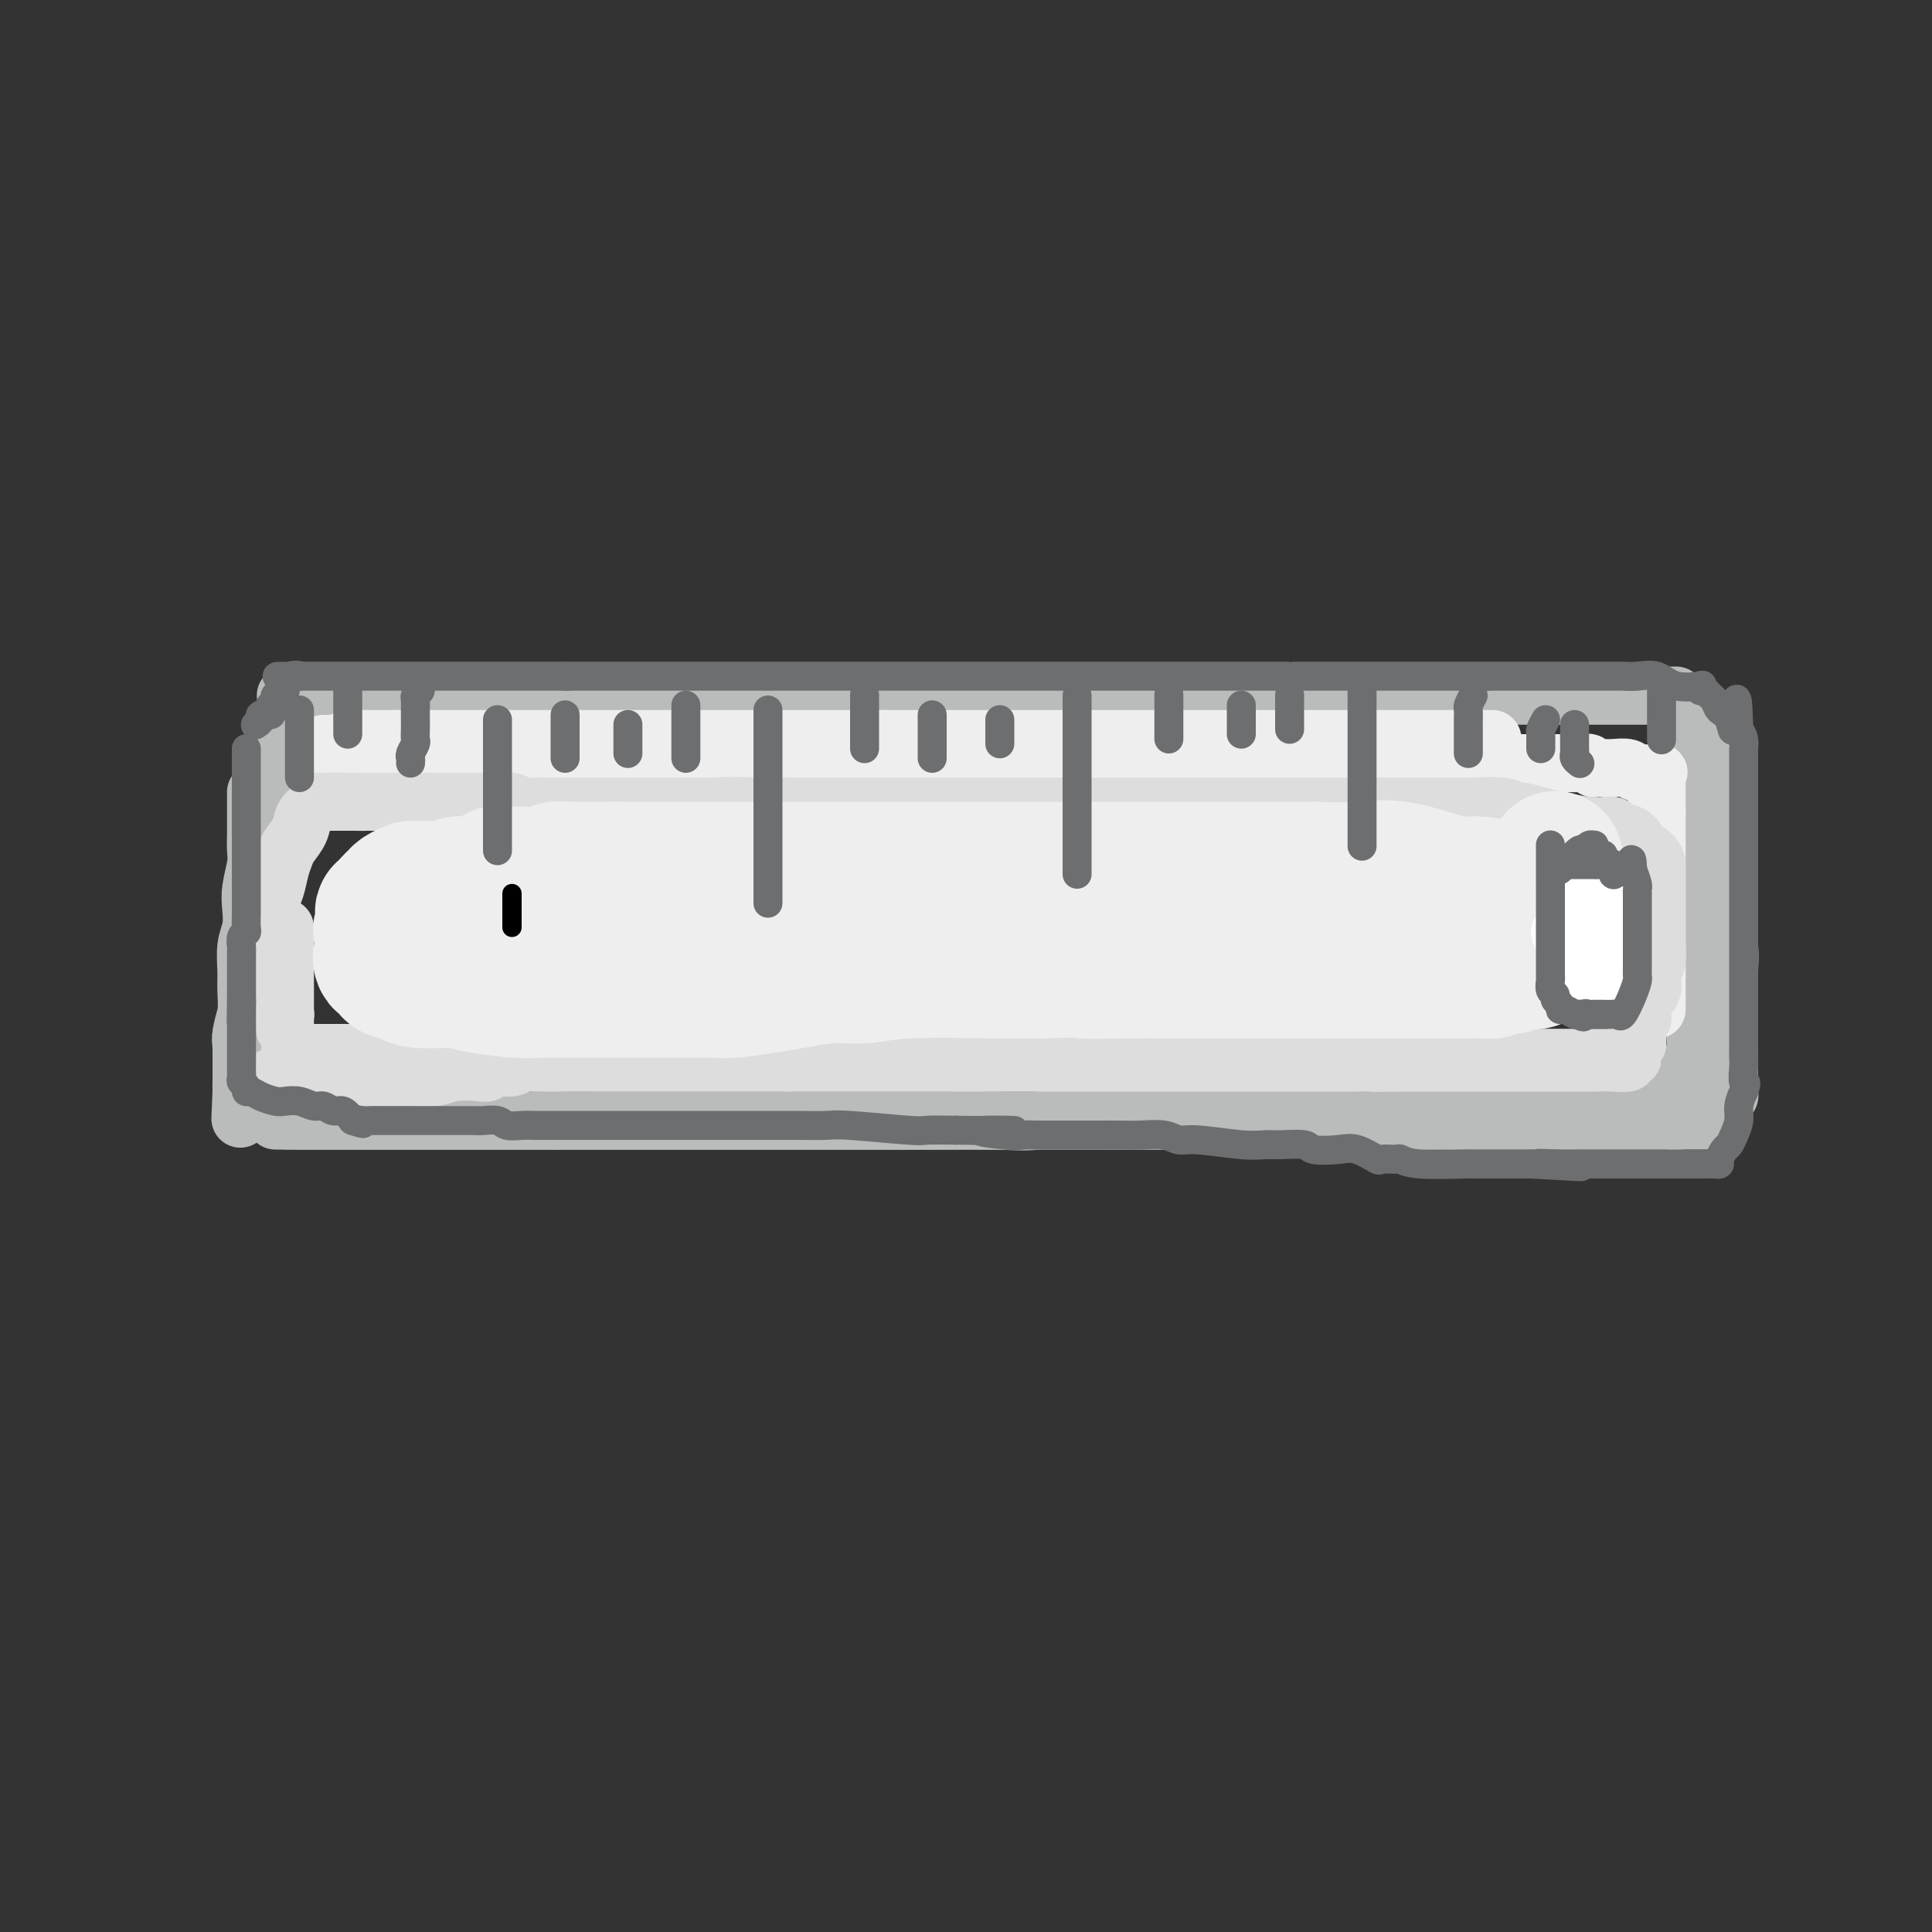 <svg viewBox='0 0 400 400' version='1.1' xmlns='http://www.w3.org/2000/svg' xmlns:xlink='http://www.w3.org/1999/xlink'><rect x="0" y="0" width="400" height="400" fill="#333333" stroke="none"/><g fill='none' stroke='rgb(186,187,187)' stroke-width='12' stroke-linecap='round' stroke-linejoin='round'><path d='M53,164c-0.000,0.307 -0.000,0.613 0,1c0.000,0.387 0.001,0.853 0,2c-0.001,1.147 -0.004,2.974 0,4c0.004,1.026 0.015,1.250 0,2c-0.015,0.750 -0.056,2.027 0,3c0.056,0.973 0.207,1.641 0,3c-0.207,1.359 -0.773,3.410 -1,5c-0.227,1.590 -0.114,2.721 0,4c0.114,1.279 0.228,2.708 0,4c-0.228,1.292 -0.797,2.447 -1,4c-0.203,1.553 -0.040,3.504 0,5c0.040,1.496 -0.042,2.537 0,4c0.042,1.463 0.207,3.346 0,5c-0.207,1.654 -0.788,3.077 -1,4c-0.212,0.923 -0.057,1.347 0,2c0.057,0.653 0.015,1.537 0,2c-0.015,0.463 -0.004,0.505 0,1c0.004,0.495 0.001,1.442 0,2c-0.001,0.558 -0.000,0.727 0,1c0.000,0.273 0.000,0.650 0,1c-0.000,0.350 -0.000,0.673 0,1c0.000,0.327 0.000,0.660 0,1c-0.000,0.340 -0.000,0.689 0,1c0.000,0.311 0.000,0.584 0,1c-0.000,0.416 -0.000,0.976 0,1c0.000,0.024 0.000,-0.488 0,-1'/><path d='M50,227c-0.464,9.575 -0.124,2.013 0,-1c0.124,-3.013 0.034,-1.478 0,-1c-0.034,0.478 -0.010,-0.100 0,-1c0.010,-0.900 0.006,-2.121 0,-3c-0.006,-0.879 -0.013,-1.416 0,-2c0.013,-0.584 0.046,-1.215 0,-2c-0.046,-0.785 -0.171,-1.725 0,-3c0.171,-1.275 0.638,-2.884 1,-4c0.362,-1.116 0.619,-1.738 1,-3c0.381,-1.262 0.887,-3.164 1,-5c0.113,-1.836 -0.166,-3.606 0,-5c0.166,-1.394 0.776,-2.412 1,-3c0.224,-0.588 0.060,-0.748 0,-2c-0.060,-1.252 -0.016,-3.597 0,-5c0.016,-1.403 0.005,-1.863 0,-3c-0.005,-1.137 -0.003,-2.949 0,-4c0.003,-1.051 0.008,-1.340 0,-2c-0.008,-0.660 -0.030,-1.692 0,-3c0.030,-1.308 0.113,-2.893 0,-4c-0.113,-1.107 -0.423,-1.737 0,-3c0.423,-1.263 1.578,-3.158 2,-4c0.422,-0.842 0.112,-0.632 0,-1c-0.112,-0.368 -0.027,-1.314 0,-2c0.027,-0.686 -0.003,-1.112 0,-2c0.003,-0.888 0.039,-2.239 0,-3c-0.039,-0.761 -0.154,-0.932 0,-1c0.154,-0.068 0.577,-0.034 1,0'/><path d='M57,155c1.246,-11.306 0.862,-3.571 2,-1c1.138,2.571 3.797,-0.022 6,-1c2.203,-0.978 3.951,-0.342 5,0c1.049,0.342 1.398,0.389 3,0c1.602,-0.389 4.456,-1.213 8,-2c3.544,-0.787 7.779,-1.535 11,-2c3.221,-0.465 5.427,-0.646 7,-1c1.573,-0.354 2.514,-0.882 4,-1c1.486,-0.118 3.518,0.175 5,0c1.482,-0.175 2.415,-0.817 4,-1c1.585,-0.183 3.823,0.095 6,0c2.177,-0.095 4.292,-0.561 7,-1c2.708,-0.439 6.008,-0.850 11,-1c4.992,-0.150 11.676,-0.040 16,0c4.324,0.040 6.288,0.011 9,0c2.712,-0.011 6.173,-0.003 9,0c2.827,0.003 5.021,0.001 7,0c1.979,-0.001 3.742,-0.000 6,0c2.258,0.000 5.010,0.000 8,0c2.990,-0.000 6.219,-0.000 9,0c2.781,0.000 5.116,0.000 8,0c2.884,-0.000 6.317,-0.000 10,0c3.683,0.000 7.614,0.000 11,0c3.386,-0.000 6.226,-0.000 9,0c2.774,0.000 5.483,0.000 9,0c3.517,-0.000 7.843,-0.000 10,0c2.157,0.000 2.145,0.000 3,0c0.855,-0.000 2.576,-0.000 4,0c1.424,0.000 2.550,0.000 4,0c1.450,-0.000 3.225,-0.000 5,0'/><path d='M273,144c22.838,0.000 11.435,0.000 8,0c-3.435,0.000 1.100,0.000 4,0c2.900,0.000 4.166,0.000 6,0c1.834,0.000 4.235,0.000 6,0c1.765,0.000 2.893,0.000 4,0c1.107,0.000 2.192,0.000 4,0c1.808,0.000 4.341,0.000 6,0c1.659,-0.000 2.446,-0.000 4,0c1.554,0.000 3.875,0.000 5,0c1.125,0.000 1.054,-0.000 2,0c0.946,0.000 2.909,0.000 4,0c1.091,0.000 1.311,0.000 2,0c0.689,0.000 1.848,-0.000 2,0c0.152,0.000 -0.703,0.000 0,0c0.703,0.000 2.963,0.000 4,0c1.037,0.000 0.852,0.000 1,0c0.148,0.000 0.629,0.000 1,0c0.371,0.000 0.633,0.000 1,0c0.367,0.000 0.841,0.000 2,0c1.159,0.000 3.004,0.000 4,0c0.996,0.000 1.142,0.000 1,0c-0.142,0.000 -0.571,0.000 -1,0'/><path d='M343,144c9.883,0.000 -0.410,0.000 -5,0c-4.590,0.000 -3.476,0.000 -4,0c-0.524,0.000 -2.685,0.000 -5,0c-2.315,0.000 -4.785,0.000 -8,0c-3.215,0.000 -7.175,0.000 -11,0c-3.825,0.000 -7.514,0.000 -11,0c-3.486,0.000 -6.769,0.000 -10,0c-3.231,-0.000 -6.410,-0.000 -9,0c-2.590,0.000 -4.589,0.000 -6,0c-1.411,0.000 -2.233,-0.000 -4,0c-1.767,0.000 -4.479,0.000 -6,0c-1.521,0.000 -1.852,0.000 -3,0c-1.148,0.000 -3.115,-0.000 -5,0c-1.885,0.000 -3.689,0.000 -6,0c-2.311,0.000 -5.130,0.000 -8,0c-2.870,0.000 -5.793,0.000 -8,0c-2.207,0.000 -3.700,0.000 -6,0c-2.300,0.000 -5.408,0.000 -8,0c-2.592,0.000 -4.670,0.000 -6,0c-1.330,0.000 -1.913,0.000 -3,0c-1.087,0.000 -2.678,0.000 -4,0c-1.322,0.000 -2.374,0.000 -4,0c-1.626,0.000 -3.826,0.000 -5,0c-1.174,0.000 -1.322,0.000 -3,0c-1.678,0.000 -4.886,0.000 -7,0c-2.114,0.000 -3.133,0.000 -5,0c-1.867,0.000 -4.583,0.000 -6,0c-1.417,0.000 -1.535,0.000 -3,0c-1.465,0.000 -4.276,0.000 -6,0c-1.724,0.000 -2.362,0.000 -3,0'/><path d='M165,144c-28.555,0.000 -10.941,0.000 -5,0c5.941,0.000 0.210,0.000 -3,0c-3.210,0.000 -3.897,0.000 -5,0c-1.103,0.000 -2.621,0.000 -4,0c-1.379,0.000 -2.617,0.000 -4,0c-1.383,0.000 -2.910,0.000 -5,0c-2.090,0.000 -4.743,0.000 -7,0c-2.257,-0.000 -4.118,-0.000 -6,0c-1.882,0.000 -3.785,0.000 -6,0c-2.215,0.000 -4.744,-0.000 -7,0c-2.256,0.000 -4.240,0.000 -6,0c-1.760,0.000 -3.295,0.000 -4,0c-0.705,0.000 -0.580,-0.000 -1,0c-0.420,0.000 -1.383,0.000 -2,0c-0.617,0.000 -0.886,0.000 -1,0c-0.114,0.000 -0.073,0.000 -1,0c-0.927,0.000 -2.821,0.000 -4,0c-1.179,0.000 -1.644,0.000 -2,0c-0.356,0.000 -0.604,0.000 -2,0c-1.396,0.000 -3.940,0.000 -5,0c-1.060,0.000 -0.637,0.000 -1,0c-0.363,0.000 -1.512,0.000 -2,0c-0.488,0.000 -0.316,0.000 -1,0c-0.684,0.000 -2.224,0.000 -3,0c-0.776,0.000 -0.790,0.000 -1,0c-0.210,0.000 -0.618,0.000 -1,0c-0.382,0.000 -0.738,0.000 -1,0c-0.262,0.000 -0.431,0.000 -1,0c-0.569,0.000 -1.538,0.000 -2,0c-0.462,0.000 -0.418,0.000 -1,0c-0.582,0.000 -1.791,0.000 -3,0'/><path d='M68,144c-15.756,0.000 -6.644,0.000 -3,0c3.644,0.000 1.822,0.000 0,0'/><path d='M357,156c0.001,0.074 0.001,0.148 0,1c-0.001,0.852 -0.004,2.482 0,4c0.004,1.518 0.015,2.924 0,4c-0.015,1.076 -0.057,1.822 0,3c0.057,1.178 0.211,2.787 0,4c-0.211,1.213 -0.788,2.029 -1,3c-0.212,0.971 -0.061,2.095 0,3c0.061,0.905 0.030,1.589 0,3c-0.030,1.411 -0.061,3.549 0,5c0.061,1.451 0.213,2.214 0,3c-0.213,0.786 -0.792,1.595 -1,4c-0.208,2.405 -0.045,6.405 0,8c0.045,1.595 -0.026,0.783 0,2c0.026,1.217 0.151,4.462 0,6c-0.151,1.538 -0.576,1.368 -1,2c-0.424,0.632 -0.846,2.067 -1,3c-0.154,0.933 -0.041,1.366 0,2c0.041,0.634 0.011,1.469 0,2c-0.011,0.531 -0.003,0.758 0,1c0.003,0.242 0.001,0.499 0,1c-0.001,0.501 -0.000,1.245 0,2c0.000,0.755 0.000,1.522 0,2c-0.000,0.478 -0.000,0.667 0,1c0.000,0.333 0.000,0.809 0,1c-0.000,0.191 -0.000,0.095 0,0'/><path d='M57,232c0.922,-0.000 1.845,-0.000 3,0c1.155,0.000 2.543,0.000 4,0c1.457,-0.000 2.982,-0.000 4,0c1.018,0.000 1.528,0.000 4,0c2.472,-0.000 6.904,-0.000 9,0c2.096,0.000 1.854,0.000 4,0c2.146,-0.000 6.679,-0.000 10,0c3.321,0.000 5.428,0.000 8,0c2.572,-0.000 5.608,-0.000 9,0c3.392,0.000 7.141,0.000 11,0c3.859,-0.000 7.828,-0.000 12,0c4.172,0.000 8.547,0.000 13,0c4.453,-0.000 8.983,-0.001 13,0c4.017,0.001 7.521,0.002 11,0c3.479,-0.002 6.932,-0.007 10,0c3.068,0.007 5.749,0.026 10,0c4.251,-0.026 10.071,-0.098 14,0c3.929,0.098 5.965,0.367 9,0c3.035,-0.367 7.068,-1.370 10,-2c2.932,-0.630 4.763,-0.887 7,-1c2.237,-0.113 4.881,-0.083 7,0c2.119,0.083 3.714,0.219 6,0c2.286,-0.219 5.262,-0.794 7,-1c1.738,-0.206 2.236,-0.045 4,0c1.764,0.045 4.793,-0.026 7,0c2.207,0.026 3.591,0.151 5,0c1.409,-0.151 2.841,-0.576 5,-1c2.159,-0.424 5.043,-0.845 8,-1c2.957,-0.155 5.988,-0.044 9,0c3.012,0.044 6.006,0.022 9,0'/><path d='M299,226c15.712,-0.928 12.990,-0.249 13,0c0.010,0.249 2.750,0.067 4,0c1.250,-0.067 1.010,-0.018 2,0c0.990,0.018 3.211,0.005 5,0c1.789,-0.005 3.147,-0.001 4,0c0.853,0.001 1.202,0.000 2,0c0.798,-0.000 2.045,-0.000 3,0c0.955,0.000 1.618,0.000 2,0c0.382,-0.000 0.483,-0.000 1,0c0.517,0.000 1.452,-0.000 2,0c0.548,0.000 0.711,0.000 1,0c0.289,-0.000 0.706,-0.000 1,0c0.294,0.000 0.465,0.000 1,0c0.535,-0.000 1.433,-0.001 2,0c0.567,0.001 0.802,0.004 1,0c0.198,-0.004 0.357,-0.015 1,0c0.643,0.015 1.770,0.058 3,0c1.230,-0.058 2.564,-0.215 4,0c1.436,0.215 2.973,0.801 4,1c1.027,0.199 1.543,0.010 2,0c0.457,-0.010 0.854,0.160 1,0c0.146,-0.160 0.039,-0.651 0,-1c-0.039,-0.349 -0.010,-0.558 0,-1c0.010,-0.442 0.003,-1.119 0,-2c-0.003,-0.881 -0.001,-1.966 0,-3c0.001,-1.034 0.000,-2.017 0,-3'/><path d='M358,217c0.000,-2.493 0.001,-3.727 0,-5c-0.001,-1.273 -0.003,-2.585 0,-4c0.003,-1.415 0.012,-2.934 0,-4c-0.012,-1.066 -0.046,-1.678 0,-3c0.046,-1.322 0.171,-3.353 0,-5c-0.171,-1.647 -0.639,-2.910 -1,-4c-0.361,-1.090 -0.617,-2.007 -1,-4c-0.383,-1.993 -0.895,-5.062 -1,-7c-0.105,-1.938 0.196,-2.743 0,-4c-0.196,-1.257 -0.890,-2.964 -1,-4c-0.110,-1.036 0.364,-1.399 0,-3c-0.364,-1.601 -1.565,-4.438 -2,-6c-0.435,-1.562 -0.102,-1.848 0,-3c0.102,-1.152 -0.025,-3.169 0,-4c0.025,-0.831 0.203,-0.477 0,-1c-0.203,-0.523 -0.786,-1.923 -1,-2c-0.214,-0.077 -0.057,1.170 0,2c0.057,0.830 0.015,1.243 0,2c-0.015,0.757 -0.004,1.858 0,4c0.004,2.142 0.001,5.326 0,8c-0.001,2.674 -0.000,4.838 0,6c0.000,1.162 0.000,1.322 0,4c-0.000,2.678 -0.000,7.875 0,11c0.000,3.125 0.000,4.179 0,6c-0.000,1.821 -0.000,4.411 0,7'/><path d='M351,204c0.004,8.625 0.015,5.186 0,5c-0.015,-0.186 -0.054,2.880 0,5c0.054,2.120 0.203,3.294 0,4c-0.203,0.706 -0.758,0.945 -1,2c-0.242,1.055 -0.170,2.927 0,4c0.170,1.073 0.439,1.347 0,2c-0.439,0.653 -1.585,1.685 -2,2c-0.415,0.315 -0.100,-0.087 0,0c0.100,0.087 -0.014,0.664 0,1c0.014,0.336 0.157,0.430 0,1c-0.157,0.570 -0.614,1.617 -1,2c-0.386,0.383 -0.700,0.103 -1,0c-0.300,-0.103 -0.587,-0.028 -1,0c-0.413,0.028 -0.951,0.007 -1,0c-0.049,-0.007 0.393,-0.002 -1,0c-1.393,0.002 -4.620,0.001 -7,0c-2.380,-0.001 -3.913,-0.000 -6,0c-2.087,0.000 -4.729,0.000 -7,0c-2.271,-0.000 -4.171,-0.000 -6,0c-1.829,0.000 -3.587,0.000 -5,0c-1.413,-0.000 -2.482,-0.000 -4,0c-1.518,0.000 -3.486,0.000 -5,0c-1.514,-0.000 -2.576,-0.000 -4,0c-1.424,0.000 -3.212,0.000 -5,0'/><path d='M294,232c-10.044,0.000 -8.653,0.000 -9,0c-0.347,0.000 -2.430,0.000 -5,0c-2.570,-0.000 -5.627,-0.000 -8,0c-2.373,0.000 -4.063,0.000 -6,0c-1.937,0.000 -4.123,0.000 -6,0c-1.877,-0.000 -3.446,0.000 -5,0c-1.554,0.000 -3.092,0.000 -5,0c-1.908,0.000 -4.184,-0.000 -6,0c-1.816,0.000 -3.170,0.000 -5,0c-1.830,-0.000 -4.135,0.000 -6,0c-1.865,0.000 -3.290,0.000 -5,0c-1.710,-0.000 -3.704,0.000 -6,0c-2.296,0.000 -4.893,0.000 -6,0c-1.107,0.000 -0.725,0.000 -2,0c-1.275,-0.000 -4.207,-0.000 -6,0c-1.793,0.000 -2.447,0.000 -4,0c-1.553,-0.000 -4.005,-0.000 -6,0c-1.995,0.000 -3.533,0.000 -6,0c-2.467,-0.000 -5.861,-0.000 -9,0c-3.139,0.000 -6.022,0.000 -9,0c-2.978,-0.000 -6.052,-0.000 -9,0c-2.948,0.000 -5.771,0.000 -8,0c-2.229,-0.000 -3.864,-0.000 -6,0c-2.136,0.000 -4.774,0.000 -7,0c-2.226,-0.000 -4.041,-0.000 -6,0c-1.959,0.000 -4.061,0.000 -5,0c-0.939,-0.000 -0.716,-0.000 -2,0c-1.284,0.000 -4.076,0.000 -5,0c-0.924,-0.000 0.021,-0.000 -1,0c-1.021,0.000 -4.006,0.000 -6,0c-1.994,0.000 -2.997,0.000 -4,0'/><path d='M115,232c-28.553,0.000 -10.437,0.000 -5,0c5.437,0.000 -1.806,0.000 -5,0c-3.194,-0.000 -2.340,-0.000 -3,0c-0.660,0.000 -2.835,0.000 -5,0c-2.165,0.000 -4.322,0.000 -6,0c-1.678,-0.000 -2.879,0.000 -4,0c-1.121,0.000 -2.163,0.000 -3,0c-0.837,0.000 -1.471,-0.000 -2,0c-0.529,0.000 -0.954,0.000 -1,0c-0.046,-0.000 0.286,0.000 0,0c-0.286,0.000 -1.192,0.000 -2,0c-0.808,-0.000 -1.518,0.000 -2,0c-0.482,0.000 -0.734,0.000 -2,0c-1.266,0.000 -3.545,0.000 -5,0c-1.455,-0.000 -2.086,-0.000 -3,0c-0.914,0.000 -2.111,0.000 -3,0c-0.889,-0.000 -1.470,-0.000 -2,0c-0.530,0.000 -1.009,0.000 -1,0c0.009,0.000 0.504,0.000 1,0'/><path d='M62,232c-7.184,0.000 1.355,0.000 5,0c3.645,0.000 2.395,0.000 4,0c1.605,-0.000 6.065,-0.000 10,0c3.935,0.000 7.345,0.000 11,0c3.655,0.000 7.555,0.000 11,0c3.445,-0.000 6.434,0.000 9,0c2.566,0.000 4.707,0.000 7,0c2.293,0.000 4.736,-0.000 6,0c1.264,0.000 1.349,0.000 2,0c0.651,-0.000 1.866,0.000 3,0c1.134,0.000 2.185,0.000 3,0c0.815,-0.000 1.394,0.000 3,0c1.606,0.000 4.240,0.000 7,0c2.760,0.000 5.647,0.000 9,0c3.353,-0.000 7.171,-0.000 11,0c3.829,0.000 7.670,0.000 11,0c3.330,-0.000 6.150,-0.000 9,0c2.850,0.000 5.732,0.000 8,0c2.268,-0.000 3.922,-0.000 6,0c2.078,0.000 4.578,0.000 6,0c1.422,-0.000 1.764,-0.000 3,0c1.236,0.000 3.365,0.000 5,0c1.635,-0.000 2.777,-0.000 5,0c2.223,0.000 5.526,0.000 8,0c2.474,-0.000 4.120,-0.000 8,0c3.880,0.000 9.995,0.000 14,0c4.005,-0.000 5.902,-0.000 8,0c2.098,0.000 4.397,0.000 6,0c1.603,-0.000 2.508,-0.000 4,0c1.492,0.000 3.569,0.000 5,0c1.431,0.000 2.215,0.000 3,0'/><path d='M272,232c32.952,0.000 10.331,0.000 3,0c-7.331,0.000 0.628,0.000 4,0c3.372,-0.000 2.158,-0.000 3,0c0.842,0.000 3.742,0.000 6,0c2.258,0.000 3.874,0.000 6,0c2.126,-0.000 4.760,0.000 7,0c2.240,0.000 4.084,0.000 6,0c1.916,0.000 3.903,-0.000 5,0c1.097,0.000 1.303,0.000 2,0c0.697,-0.000 1.885,0.000 3,0c1.115,0.000 2.156,0.000 3,0c0.844,-0.000 1.492,0.000 2,0c0.508,0.000 0.876,0.000 2,0c1.124,0.000 3.005,0.000 4,0c0.995,-0.000 1.104,-0.000 3,0c1.896,0.000 5.579,0.000 7,0c1.421,-0.000 0.580,-0.000 1,0c0.420,0.000 2.100,0.000 3,0c0.900,-0.000 1.018,-0.000 1,0c-0.018,0.000 -0.173,0.000 0,0c0.173,-0.000 0.673,-0.000 1,0c0.327,0.000 0.480,0.000 1,0c0.520,-0.000 1.407,-0.000 2,0c0.593,0.000 0.890,0.000 1,0c0.110,-0.000 0.031,-0.000 0,0c-0.031,0.000 -0.016,0.000 0,0'/><path d='M348,232c12.667,0.000 6.333,0.000 0,0'/><path d='M351,148c0.000,0.390 0.000,0.780 0,1c0.000,0.220 0.000,0.270 0,1c0.000,0.730 0.000,2.140 0,3c0.000,0.860 0.000,1.170 0,2c0.000,0.830 0.000,2.181 0,3c0.000,0.819 0.000,1.105 0,2c-0.000,0.895 0.000,2.399 0,3c0.000,0.601 0.000,0.301 0,0'/></g>
<g fill='none' stroke='rgb(238,238,238)' stroke-width='12' stroke-linecap='round' stroke-linejoin='round'><path d='M69,162c-0.131,-0.452 -0.261,-0.905 0,-1c0.261,-0.095 0.914,0.167 2,0c1.086,-0.167 2.607,-0.762 4,-1c1.393,-0.238 2.659,-0.120 4,0c1.341,0.120 2.756,0.242 6,0c3.244,-0.242 8.318,-0.850 12,-1c3.682,-0.150 5.972,0.156 9,0c3.028,-0.156 6.795,-0.774 9,-1c2.205,-0.226 2.846,-0.061 4,0c1.154,0.061 2.819,0.016 4,0c1.181,-0.016 1.879,-0.004 3,0c1.121,0.004 2.667,0.001 4,0c1.333,-0.001 2.455,-0.000 4,0c1.545,0.000 3.513,0.000 5,0c1.487,-0.000 2.492,-0.000 4,0c1.508,0.000 3.519,0.000 5,0c1.481,-0.000 2.432,-0.000 4,0c1.568,0.000 3.753,0.000 5,0c1.247,-0.000 1.556,-0.000 2,0c0.444,0.000 1.021,0.000 2,0c0.979,-0.000 2.359,-0.000 4,0c1.641,0.000 3.544,0.000 5,0c1.456,-0.000 2.466,-0.000 4,0c1.534,0.000 3.590,0.000 5,0c1.410,-0.000 2.172,-0.000 3,0c0.828,0.000 1.723,0.000 3,0c1.277,-0.000 2.936,-0.000 4,0c1.064,0.000 1.532,0.000 2,0'/><path d='M191,158c19.068,-0.619 5.737,-0.166 2,0c-3.737,0.166 2.118,0.044 4,0c1.882,-0.044 -0.210,-0.012 0,0c0.210,0.012 2.720,0.003 4,0c1.280,-0.003 1.329,-0.001 2,0c0.671,0.001 1.965,0.000 3,0c1.035,-0.000 1.813,-0.000 3,0c1.187,0.000 2.785,0.000 5,0c2.215,-0.000 5.049,-0.000 7,0c1.951,0.000 3.018,0.000 5,0c1.982,-0.000 4.877,-0.000 6,0c1.123,0.000 0.474,0.000 1,0c0.526,-0.000 2.228,-0.000 3,0c0.772,0.000 0.614,0.000 1,0c0.386,-0.000 1.314,-0.000 2,0c0.686,0.000 1.129,0.000 2,0c0.871,-0.000 2.170,-0.000 5,0c2.830,0.000 7.192,0.000 10,0c2.808,-0.000 4.061,-0.000 5,0c0.939,0.000 1.563,0.000 3,0c1.437,-0.000 3.687,-0.000 5,0c1.313,0.000 1.689,0.000 2,0c0.311,-0.000 0.557,-0.000 1,0c0.443,0.000 1.084,0.000 2,0c0.916,0.000 2.107,-0.000 3,0c0.893,0.000 1.486,0.000 2,0c0.514,0.000 0.947,-0.000 2,0c1.053,0.000 2.726,0.000 4,0c1.274,0.000 2.151,-0.000 3,0c0.849,0.000 1.671,0.000 3,0c1.329,0.000 3.164,0.000 5,0'/><path d='M296,158c16.722,-0.000 6.029,-0.000 3,0c-3.029,0.000 1.608,0.000 4,0c2.392,-0.000 2.539,-0.000 3,0c0.461,0.000 1.236,0.000 2,0c0.764,-0.000 1.518,-0.000 2,0c0.482,0.000 0.692,0.000 1,0c0.308,-0.000 0.713,-0.000 1,0c0.287,0.000 0.455,0.000 1,0c0.545,-0.000 1.465,-0.001 3,0c1.535,0.001 3.683,0.004 5,0c1.317,-0.004 1.802,-0.015 3,0c1.198,0.015 3.109,0.057 4,0c0.891,-0.057 0.763,-0.211 1,0c0.237,0.211 0.839,0.789 1,1c0.161,0.211 -0.118,0.056 0,0c0.118,-0.056 0.634,-0.011 1,0c0.366,0.011 0.582,-0.011 1,0c0.418,0.011 1.036,0.055 2,0c0.964,-0.055 2.272,-0.208 3,0c0.728,0.208 0.874,0.776 2,1c1.126,0.224 3.230,0.103 4,0c0.770,-0.103 0.206,-0.188 0,0c-0.206,0.188 -0.055,0.648 0,1c0.055,0.352 0.015,0.595 0,1c-0.015,0.405 -0.004,0.973 0,2c0.004,1.027 0.002,2.514 0,4'/><path d='M343,168c0.000,1.870 0.000,2.544 0,4c0.000,1.456 0.000,3.695 0,5c0.000,1.305 0.000,1.676 0,3c0.000,1.324 0.000,3.599 0,5c0.000,1.401 0.000,1.926 0,3c0.000,1.074 0.000,2.696 0,4c0.000,1.304 0.000,2.288 0,3c0.000,0.712 0.000,1.150 0,2c0.000,0.850 0.000,2.112 0,3c0.000,0.888 0.000,1.404 0,2c-0.000,0.596 0.000,1.274 0,2c0.000,0.726 0.000,1.501 0,2c0.000,0.499 -0.000,0.721 0,1c0.000,0.279 0.000,0.613 0,1c0.000,0.387 0.000,0.825 0,1c0.000,0.175 0.000,0.088 0,0'/><path d='M309,153c-0.976,0.000 -1.951,0.000 -3,0c-1.049,0.000 -2.170,0.000 -3,0c-0.830,0.000 -1.368,0.000 -2,0c-0.632,-0.000 -1.358,0.000 -2,0c-0.642,0.000 -1.200,0.000 -2,0c-0.800,0.000 -1.843,0.000 -3,0c-1.157,0.000 -2.427,0.000 -4,0c-1.573,0.000 -3.450,0.000 -5,0c-1.550,0.000 -2.774,0.000 -4,0c-1.226,0.000 -2.452,0.000 -4,0c-1.548,0.000 -3.416,0.000 -5,0c-1.584,0.000 -2.885,0.000 -4,0c-1.115,0.000 -2.046,0.000 -4,0c-1.954,-0.000 -4.933,-0.000 -7,0c-2.067,0.000 -3.221,0.000 -5,0c-1.779,0.000 -4.181,0.000 -6,0c-1.819,0.000 -3.055,0.000 -4,0c-0.945,0.000 -1.598,0.000 -3,0c-1.402,0.000 -3.551,0.000 -5,0c-1.449,0.000 -2.198,0.000 -3,0c-0.802,0.000 -1.657,0.000 -3,0c-1.343,0.000 -3.173,0.000 -5,0c-1.827,0.000 -3.652,0.000 -5,0c-1.348,0.000 -2.221,0.000 -3,0c-0.779,0.000 -1.465,0.000 -3,0c-1.535,0.000 -3.921,0.000 -6,0c-2.079,0.000 -3.853,0.000 -5,0c-1.147,0.000 -1.668,0.000 -3,0c-1.332,0.000 -3.474,0.000 -5,0c-1.526,0.000 -2.436,0.000 -4,0c-1.564,0.000 -3.782,0.000 -6,0'/><path d='M183,153c-20.099,0.000 -7.347,0.000 -4,0c3.347,0.000 -2.710,0.000 -6,0c-3.290,-0.000 -3.811,0.000 -5,0c-1.189,0.000 -3.044,0.000 -4,0c-0.956,0.000 -1.011,0.000 -2,0c-0.989,0.000 -2.912,0.000 -4,0c-1.088,0.000 -1.343,0.000 -3,0c-1.657,0.000 -4.718,0.000 -7,0c-2.282,0.000 -3.784,0.000 -5,0c-1.216,0.000 -2.144,0.000 -4,0c-1.856,0.000 -4.639,0.000 -7,0c-2.361,0.000 -4.301,0.000 -6,0c-1.699,-0.000 -3.159,-0.000 -4,0c-0.841,0.000 -1.065,0.000 -2,0c-0.935,0.000 -2.581,0.000 -3,0c-0.419,0.000 0.388,0.000 0,0c-0.388,0.000 -1.970,0.000 -3,0c-1.030,0.000 -1.508,0.000 -2,0c-0.492,0.000 -0.998,0.000 -2,0c-1.002,0.000 -2.501,0.000 -4,0c-1.499,0.000 -2.997,0.000 -4,0c-1.003,0.000 -1.510,0.000 -3,0c-1.490,0.000 -3.964,0.000 -5,0c-1.036,0.000 -0.635,0.000 -1,0c-0.365,0.000 -1.498,0.000 -2,0c-0.502,0.000 -0.375,0.000 -1,0c-0.625,0.000 -2.003,0.000 -3,0c-0.997,0.000 -1.615,0.000 -2,0c-0.385,0.000 -0.539,0.000 -1,0c-0.461,0.000 -1.231,0.000 -2,0'/><path d='M82,153c-15.677,0.000 -4.371,0.000 -1,0c3.371,-0.000 -1.194,-0.001 -3,0c-1.806,0.001 -0.855,0.004 -1,0c-0.145,-0.004 -1.387,-0.015 -2,0c-0.613,0.015 -0.598,0.057 -1,0c-0.402,-0.057 -1.222,-0.211 -2,0c-0.778,0.211 -1.515,0.789 -2,1c-0.485,0.211 -0.718,0.057 -1,0c-0.282,-0.057 -0.614,-0.015 -1,0c-0.386,0.015 -0.824,0.004 -1,0c-0.176,-0.004 -0.088,-0.002 0,0'/></g>
<g fill='none' stroke='rgb(221,221,221)' stroke-width='12' stroke-linecap='round' stroke-linejoin='round'><path d='M60,218c0.216,-0.000 0.432,-0.000 1,0c0.568,0.000 1.489,0.000 3,0c1.511,-0.000 3.614,-0.000 6,0c2.386,0.000 5.055,0.001 7,0c1.945,-0.001 3.165,-0.003 4,0c0.835,0.003 1.285,0.011 2,0c0.715,-0.011 1.697,-0.042 3,0c1.303,0.042 2.928,0.156 5,0c2.072,-0.156 4.591,-0.581 6,-1c1.409,-0.419 1.707,-0.830 3,-1c1.293,-0.170 3.580,-0.098 5,0c1.420,0.098 1.974,0.222 3,0c1.026,-0.222 2.525,-0.792 4,-1c1.475,-0.208 2.925,-0.056 4,0c1.075,0.056 1.775,0.015 3,0c1.225,-0.015 2.973,-0.004 4,0c1.027,0.004 1.331,0.002 3,0c1.669,-0.002 4.703,-0.004 6,0c1.297,0.004 0.858,0.015 2,0c1.142,-0.015 3.864,-0.057 5,0c1.136,0.057 0.686,0.211 1,0c0.314,-0.211 1.393,-0.789 3,-1c1.607,-0.211 3.741,-0.057 5,0c1.259,0.057 1.641,0.015 2,0c0.359,-0.015 0.693,-0.004 2,0c1.307,0.004 3.588,0.001 5,0c1.412,-0.001 1.957,-0.000 3,0c1.043,0.000 2.584,0.000 4,0c1.416,-0.000 2.708,-0.000 4,0'/><path d='M168,214c17.528,-0.603 7.349,-0.110 5,0c-2.349,0.110 3.131,-0.163 6,0c2.869,0.163 3.128,0.762 4,1c0.872,0.238 2.359,0.116 4,0c1.641,-0.116 3.438,-0.227 5,0c1.562,0.227 2.891,0.793 5,1c2.109,0.207 4.999,0.056 7,0c2.001,-0.056 3.113,-0.016 5,0c1.887,0.016 4.548,0.008 7,0c2.452,-0.008 4.695,-0.016 6,0c1.305,0.016 1.674,0.057 3,0c1.326,-0.057 3.610,-0.211 5,0c1.390,0.211 1.887,0.789 3,1c1.113,0.211 2.843,0.056 4,0c1.157,-0.056 1.740,-0.011 3,0c1.260,0.011 3.195,-0.011 5,0c1.805,0.011 3.480,0.054 5,0c1.520,-0.054 2.885,-0.207 5,0c2.115,0.207 4.980,0.773 7,1c2.020,0.227 3.194,0.113 5,0c1.806,-0.113 4.244,-0.227 6,0c1.756,0.227 2.829,0.793 4,1c1.171,0.207 2.441,0.056 4,0c1.559,-0.056 3.409,-0.015 5,0c1.591,0.015 2.925,0.004 4,0c1.075,-0.004 1.891,-0.001 3,0c1.109,0.001 2.510,0.000 4,0c1.490,-0.000 3.070,-0.000 4,0c0.930,0.000 1.212,0.000 2,0c0.788,-0.000 2.082,-0.000 3,0c0.918,0.000 1.459,0.000 2,0'/><path d='M308,219c22.301,0.774 8.054,0.207 3,0c-5.054,-0.207 -0.915,-0.056 1,0c1.915,0.056 1.607,0.015 2,0c0.393,-0.015 1.487,-0.004 3,0c1.513,0.004 3.445,0.001 5,0c1.555,-0.001 2.733,0.000 4,0c1.267,-0.000 2.622,-0.001 4,0c1.378,0.001 2.778,0.004 4,0c1.222,-0.004 2.266,-0.015 3,0c0.734,0.015 1.157,0.057 1,0c-0.157,-0.057 -0.894,-0.211 -1,0c-0.106,0.211 0.420,0.789 0,1c-0.420,0.211 -1.785,0.057 -3,0c-1.215,-0.057 -2.279,-0.015 -4,0c-1.721,0.015 -4.097,0.004 -6,0c-1.903,-0.004 -3.332,-0.001 -5,0c-1.668,0.001 -3.574,0.000 -5,0c-1.426,-0.000 -2.371,-0.000 -4,0c-1.629,0.000 -3.942,0.000 -6,0c-2.058,-0.000 -3.862,-0.000 -5,0c-1.138,0.000 -1.611,0.000 -3,0c-1.389,-0.000 -3.695,-0.000 -6,0'/><path d='M290,220c-8.138,0.155 -4.984,0.041 -5,0c-0.016,-0.041 -3.204,-0.011 -5,0c-1.796,0.011 -2.201,0.003 -3,0c-0.799,-0.003 -1.991,-0.001 -3,0c-1.009,0.001 -1.834,0.000 -3,0c-1.166,-0.000 -2.671,-0.000 -4,0c-1.329,0.000 -2.480,0.000 -4,0c-1.520,-0.000 -3.409,-0.000 -5,0c-1.591,0.000 -2.886,0.000 -5,0c-2.114,-0.000 -5.049,-0.000 -7,0c-1.951,0.000 -2.917,0.000 -4,0c-1.083,-0.000 -2.282,-0.000 -3,0c-0.718,0.000 -0.953,0.000 -2,0c-1.047,-0.000 -2.905,-0.000 -4,0c-1.095,0.000 -1.429,0.000 -3,0c-1.571,-0.000 -4.381,-0.000 -7,0c-2.619,0.000 -5.048,0.000 -7,0c-1.952,-0.000 -3.426,-0.000 -5,0c-1.574,0.000 -3.249,0.000 -5,0c-1.751,-0.000 -3.580,-0.000 -5,0c-1.420,0.000 -2.432,0.000 -3,0c-0.568,-0.000 -0.690,-0.000 -1,0c-0.310,0.000 -0.806,0.000 -2,0c-1.194,-0.000 -3.087,-0.000 -5,0c-1.913,0.000 -3.848,0.000 -5,0c-1.152,-0.000 -1.523,-0.000 -3,0c-1.477,0.000 -4.062,0.000 -6,0c-1.938,-0.000 -3.231,-0.000 -5,0c-1.769,0.000 -4.015,0.000 -5,0c-0.985,-0.000 -0.710,-0.000 -1,0c-0.290,0.000 -1.145,0.000 -2,0'/><path d='M163,220c-19.563,0.000 -4.972,0.000 -1,0c3.972,-0.000 -2.677,-0.000 -6,0c-3.323,0.000 -3.319,0.000 -4,0c-0.681,-0.000 -2.045,-0.000 -4,0c-1.955,0.000 -4.500,0.000 -6,0c-1.500,-0.000 -1.956,-0.000 -3,0c-1.044,0.000 -2.675,0.000 -4,0c-1.325,-0.000 -2.344,-0.000 -3,0c-0.656,0.000 -0.948,0.000 -2,0c-1.052,-0.000 -2.862,-0.001 -4,0c-1.138,0.001 -1.602,0.004 -3,0c-1.398,-0.004 -3.729,-0.016 -6,0c-2.271,0.016 -4.482,0.061 -6,0c-1.518,-0.061 -2.343,-0.226 -3,0c-0.657,0.226 -1.145,0.844 -2,1c-0.855,0.156 -2.078,-0.151 -3,0c-0.922,0.151 -1.542,0.758 -2,1c-0.458,0.242 -0.754,0.117 -2,0c-1.246,-0.117 -3.443,-0.228 -5,0c-1.557,0.228 -2.475,0.793 -4,1c-1.525,0.207 -3.658,0.055 -5,0c-1.342,-0.055 -1.893,-0.015 -3,0c-1.107,0.015 -2.768,0.004 -4,0c-1.232,-0.004 -2.033,-0.001 -3,0c-0.967,0.001 -2.100,0.000 -3,0c-0.900,-0.000 -1.568,-0.000 -2,0c-0.432,0.000 -0.630,0.000 -1,0c-0.370,-0.000 -0.914,-0.000 -1,0c-0.086,0.000 0.284,0.000 0,0c-0.284,-0.000 -1.224,-0.000 -2,0c-0.776,0.000 -1.388,0.000 -2,0'/><path d='M64,223c-15.562,0.462 -4.966,0.116 -2,0c2.966,-0.116 -1.696,-0.001 -3,0c-1.304,0.001 0.750,-0.112 2,0c1.250,0.112 1.695,0.451 4,0c2.305,-0.451 6.470,-1.690 8,-2c1.530,-0.310 0.425,0.310 4,0c3.575,-0.310 11.831,-1.551 15,-2c3.169,-0.449 1.252,-0.106 3,0c1.748,0.106 7.162,-0.024 10,0c2.838,0.024 3.100,0.203 4,0c0.900,-0.203 2.440,-0.786 4,-1c1.560,-0.214 3.142,-0.057 4,0c0.858,0.057 0.992,0.015 2,0c1.008,-0.015 2.890,-0.004 5,0c2.110,0.004 4.449,0.001 6,0c1.551,-0.001 2.315,-0.000 4,0c1.685,0.000 4.291,0.000 6,0c1.709,-0.000 2.521,-0.000 4,0c1.479,0.000 3.623,0.000 5,0c1.377,-0.000 1.985,-0.000 3,0c1.015,0.000 2.437,0.000 4,0c1.563,-0.000 3.267,-0.000 6,0c2.733,0.000 6.495,0.000 8,0c1.505,-0.000 0.752,-0.000 0,0'/><path d='M339,216c0.002,0.098 0.004,0.195 0,0c-0.004,-0.195 -0.015,-0.683 0,-1c0.015,-0.317 0.057,-0.462 0,-1c-0.057,-0.538 -0.214,-1.470 0,-2c0.214,-0.530 0.797,-0.659 1,-1c0.203,-0.341 0.025,-0.896 0,-1c-0.025,-0.104 0.102,0.241 0,0c-0.102,-0.241 -0.434,-1.070 0,-2c0.434,-0.930 1.633,-1.961 2,-3c0.367,-1.039 -0.098,-2.086 0,-3c0.098,-0.914 0.758,-1.697 1,-3c0.242,-1.303 0.065,-3.128 0,-4c-0.065,-0.872 -0.017,-0.791 0,-2c0.017,-1.209 0.005,-3.707 0,-5c-0.005,-1.293 -0.001,-1.379 0,-2c0.001,-0.621 0.001,-1.776 0,-2c-0.001,-0.224 -0.001,0.485 0,0c0.001,-0.485 0.003,-2.162 0,-3c-0.003,-0.838 -0.011,-0.835 0,-1c0.011,-0.165 0.040,-0.496 0,-1c-0.040,-0.504 -0.151,-1.182 -1,-2c-0.849,-0.818 -2.436,-1.778 -3,-2c-0.564,-0.222 -0.104,0.294 0,0c0.104,-0.294 -0.146,-1.399 -1,-2c-0.854,-0.601 -2.311,-0.700 -3,-1c-0.689,-0.300 -0.610,-0.801 -1,-1c-0.390,-0.199 -1.249,-0.094 -2,0c-0.751,0.094 -1.395,0.179 -3,0c-1.605,-0.179 -4.173,-0.623 -6,-1c-1.827,-0.377 -2.914,-0.689 -4,-1'/><path d='M319,169c-4.601,-1.403 -4.602,-0.912 -5,-1c-0.398,-0.088 -1.191,-0.756 -3,-1c-1.809,-0.244 -4.634,-0.065 -6,0c-1.366,0.065 -1.272,0.018 -2,0c-0.728,-0.018 -2.278,-0.005 -4,0c-1.722,0.005 -3.616,0.001 -5,0c-1.384,-0.001 -2.259,-0.000 -4,0c-1.741,0.000 -4.349,0.000 -7,0c-2.651,-0.000 -5.346,-0.000 -8,0c-2.654,0.000 -5.267,0.000 -8,0c-2.733,-0.000 -5.587,-0.000 -8,0c-2.413,0.000 -4.386,0.000 -6,0c-1.614,-0.000 -2.870,-0.000 -5,0c-2.130,0.000 -5.133,0.000 -7,0c-1.867,-0.000 -2.599,-0.000 -4,0c-1.401,0.000 -3.470,0.000 -5,0c-1.530,-0.000 -2.522,-0.000 -4,0c-1.478,0.000 -3.444,0.000 -5,0c-1.556,-0.000 -2.703,-0.000 -4,0c-1.297,0.000 -2.745,0.000 -4,0c-1.255,-0.000 -2.316,-0.000 -4,0c-1.684,0.000 -3.991,0.000 -6,0c-2.009,-0.000 -3.719,-0.000 -6,0c-2.281,0.000 -5.131,0.000 -7,0c-1.869,-0.000 -2.756,-0.000 -4,0c-1.244,0.000 -2.846,-0.000 -4,0c-1.154,0.000 -1.859,-0.000 -3,0c-1.141,0.000 -2.718,-0.000 -4,0c-1.282,0.000 -2.268,-0.000 -4,0c-1.732,0.000 -4.209,-0.000 -6,0c-1.791,0.000 -2.895,0.000 -4,0'/><path d='M163,167c-24.653,-0.309 -8.285,-0.083 -3,0c5.285,0.083 -0.512,0.022 -3,0c-2.488,-0.022 -1.667,-0.006 -2,0c-0.333,0.006 -1.819,0.002 -3,0c-1.181,-0.002 -2.058,-0.000 -3,0c-0.942,0.000 -1.949,0.000 -3,0c-1.051,-0.000 -2.146,-0.000 -4,0c-1.854,0.000 -4.468,0.000 -6,0c-1.532,-0.000 -1.983,-0.000 -3,0c-1.017,0.000 -2.599,-0.000 -3,0c-0.401,0.000 0.378,0.000 0,0c-0.378,-0.000 -1.914,-0.000 -3,0c-1.086,0.000 -1.723,0.000 -2,0c-0.277,-0.000 -0.195,-0.000 -1,0c-0.805,0.000 -2.499,0.001 -4,0c-1.501,-0.001 -2.809,-0.004 -4,0c-1.191,0.004 -2.263,0.015 -3,0c-0.737,-0.015 -1.138,-0.057 -2,0c-0.862,0.057 -2.186,0.211 -3,0c-0.814,-0.211 -1.117,-0.789 -2,-1c-0.883,-0.211 -2.347,-0.057 -3,0c-0.653,0.057 -0.494,0.015 -1,0c-0.506,-0.015 -1.676,-0.004 -3,0c-1.324,0.004 -2.802,0.001 -4,0c-1.198,-0.001 -2.114,-0.000 -3,0c-0.886,0.000 -1.740,0.000 -3,0c-1.260,-0.000 -2.926,-0.000 -4,0c-1.074,0.000 -1.556,0.000 -2,0c-0.444,-0.000 -0.850,-0.000 -2,0c-1.150,0.000 -3.043,0.000 -4,0c-0.957,-0.000 -0.979,-0.000 -1,0'/><path d='M76,166c-13.864,-0.155 -5.024,-0.041 -2,0c3.024,0.041 0.233,0.011 -1,0c-1.233,-0.011 -0.909,-0.003 -1,0c-0.091,0.003 -0.598,0.001 -1,0c-0.402,-0.001 -0.699,-0.000 -1,0c-0.301,0.000 -0.606,-0.001 -1,0c-0.394,0.001 -0.878,0.003 -1,0c-0.122,-0.003 0.118,-0.010 0,0c-0.118,0.010 -0.594,0.036 -1,0c-0.406,-0.036 -0.743,-0.133 -1,0c-0.257,0.133 -0.436,0.496 -1,1c-0.564,0.504 -1.513,1.148 -2,2c-0.487,0.852 -0.511,1.912 -1,3c-0.489,1.088 -1.441,2.205 -2,3c-0.559,0.795 -0.724,1.270 -1,2c-0.276,0.730 -0.662,1.716 -1,3c-0.338,1.284 -0.626,2.867 -1,4c-0.374,1.133 -0.832,1.816 -1,3c-0.168,1.184 -0.045,2.869 0,4c0.045,1.131 0.012,1.707 0,2c-0.012,0.293 -0.004,0.303 0,1c0.004,0.697 0.005,2.080 0,3c-0.005,0.920 -0.015,1.376 0,2c0.015,0.624 0.056,1.415 0,2c-0.056,0.585 -0.207,0.965 0,1c0.207,0.035 0.774,-0.276 1,0c0.226,0.276 0.113,1.138 0,2'/><path d='M57,204c0.094,2.808 -0.172,1.330 0,1c0.172,-0.330 0.782,0.490 1,1c0.218,0.510 0.044,0.710 0,1c-0.044,0.290 0.041,0.669 0,1c-0.041,0.331 -0.207,0.613 0,1c0.207,0.387 0.788,0.880 1,1c0.212,0.120 0.057,-0.133 0,0c-0.057,0.133 -0.015,0.650 0,1c0.015,0.350 0.004,0.531 0,1c-0.004,0.469 -0.001,1.226 0,1c0.001,-0.226 0.000,-1.434 0,-2c-0.000,-0.566 -0.000,-0.490 0,-1c0.000,-0.510 0.000,-1.606 0,-3c-0.000,-1.394 -0.000,-3.085 0,-4c0.000,-0.915 0.000,-1.054 0,-2c-0.000,-0.946 -0.000,-2.699 0,-4c0.000,-1.301 0.000,-2.151 0,-3'/><path d='M59,194c0.000,-3.167 -0.000,-1.583 0,-1c0.000,0.583 0.000,0.167 0,0c0.000,-0.167 0.000,-0.083 0,0'/></g>
<g fill='none' stroke='rgb(238,238,238)' stroke-width='28' stroke-linecap='round' stroke-linejoin='round'><path d='M84,191c-0.093,0.226 -0.185,0.453 1,0c1.185,-0.453 3.648,-1.585 6,-2c2.352,-0.415 4.593,-0.111 8,0c3.407,0.111 7.982,0.030 13,0c5.018,-0.030 10.480,-0.008 16,0c5.520,0.008 11.097,0.002 16,0c4.903,-0.002 9.132,-0.001 13,0c3.868,0.001 7.375,0.000 11,0c3.625,-0.000 7.368,-0.000 11,0c3.632,0.000 7.153,-0.000 9,0c1.847,0.000 2.019,0.000 4,0c1.981,-0.000 5.770,-0.000 9,0c3.230,0.000 5.900,0.001 9,0c3.100,-0.001 6.629,-0.004 10,0c3.371,0.004 6.585,0.015 10,0c3.415,-0.015 7.031,-0.057 10,0c2.969,0.057 5.293,0.211 7,0c1.707,-0.211 2.798,-0.789 3,-1c0.202,-0.211 -0.486,-0.057 0,0c0.486,0.057 2.147,0.015 3,0c0.853,-0.015 0.897,-0.003 2,0c1.103,0.003 3.266,-0.003 5,0c1.734,0.003 3.038,0.016 4,0c0.962,-0.016 1.583,-0.061 3,0c1.417,0.061 3.630,0.226 5,0c1.370,-0.226 1.898,-0.845 3,-1c1.102,-0.155 2.780,0.154 4,0c1.220,-0.154 1.982,-0.772 3,-1c1.018,-0.228 2.291,-0.065 3,0c0.709,0.065 0.855,0.033 1,0'/><path d='M286,186c32.140,-0.790 11.491,-0.264 4,0c-7.491,0.264 -1.822,0.267 1,0c2.822,-0.267 2.798,-0.804 3,-1c0.202,-0.196 0.631,-0.053 1,0c0.369,0.053 0.679,0.014 1,0c0.321,-0.014 0.654,-0.004 1,0c0.346,0.004 0.704,0.001 1,0c0.296,-0.001 0.531,-0.000 1,0c0.469,0.000 1.171,-0.001 2,0c0.829,0.001 1.784,0.003 2,0c0.216,-0.003 -0.308,-0.011 0,0c0.308,0.011 1.448,0.041 2,0c0.552,-0.041 0.516,-0.155 1,0c0.484,0.155 1.488,0.577 2,1c0.512,0.423 0.532,0.845 1,1c0.468,0.155 1.383,0.042 2,0c0.617,-0.042 0.937,-0.013 1,0c0.063,0.013 -0.133,0.011 0,0c0.133,-0.011 0.593,-0.032 1,0c0.407,0.032 0.762,0.117 1,0c0.238,-0.117 0.359,-0.435 0,-1c-0.359,-0.565 -1.198,-1.377 -3,-2c-1.802,-0.623 -4.569,-1.056 -6,-1c-1.431,0.056 -1.528,0.603 -4,0c-2.472,-0.603 -7.319,-2.355 -11,-3c-3.681,-0.645 -6.194,-0.184 -9,0c-2.806,0.184 -5.903,0.092 -9,0'/><path d='M272,180c-4.048,0.000 -5.169,0.000 -8,0c-2.831,0.000 -7.371,0.000 -11,0c-3.629,0.000 -6.347,0.000 -8,0c-1.653,0.000 -2.240,0.000 -4,0c-1.760,0.000 -4.694,0.000 -9,0c-4.306,0.000 -9.986,0.000 -13,0c-3.014,0.000 -3.364,0.000 -5,0c-1.636,0.000 -4.558,0.000 -6,0c-1.442,-0.000 -1.403,0.000 -2,0c-0.597,0.000 -1.829,0.000 -3,0c-1.171,0.000 -2.279,0.000 -4,0c-1.721,0.000 -4.055,0.000 -7,0c-2.945,0.000 -6.502,0.000 -9,0c-2.498,0.000 -3.936,0.000 -6,0c-2.064,0.000 -4.754,0.000 -7,0c-2.246,0.000 -4.047,0.000 -5,0c-0.953,0.000 -1.056,0.000 -2,0c-0.944,0.000 -2.728,0.000 -4,0c-1.272,0.000 -2.032,0.000 -2,0c0.032,0.000 0.856,0.000 0,0c-0.856,0.000 -3.391,0.000 -5,0c-1.609,0.000 -2.292,0.000 -3,0c-0.708,0.000 -1.441,0.000 -3,0c-1.559,0.000 -3.944,0.000 -5,0c-1.056,0.000 -0.784,0.000 -2,0c-1.216,0.000 -3.919,0.000 -6,0c-2.081,0.000 -3.541,0.000 -5,0'/><path d='M128,180c-22.936,-0.004 -8.275,-0.015 -4,0c4.275,0.015 -1.835,0.057 -5,0c-3.165,-0.057 -3.384,-0.211 -4,0c-0.616,0.211 -1.627,0.789 -3,1c-1.373,0.211 -3.106,0.054 -4,0c-0.894,-0.054 -0.949,-0.007 -1,0c-0.051,0.007 -0.098,-0.027 -1,0c-0.902,0.027 -2.659,0.116 -3,0c-0.341,-0.116 0.734,-0.438 0,0c-0.734,0.438 -3.279,1.634 -5,2c-1.721,0.366 -2.619,-0.098 -3,0c-0.381,0.098 -0.244,0.757 -1,1c-0.756,0.243 -2.406,0.068 -4,0c-1.594,-0.068 -3.134,-0.029 -4,0c-0.866,0.029 -1.059,0.049 -1,0c0.059,-0.049 0.370,-0.167 0,0c-0.370,0.167 -1.419,0.619 -2,1c-0.581,0.381 -0.692,0.690 -1,1c-0.308,0.310 -0.814,0.622 -1,1c-0.186,0.378 -0.053,0.822 0,1c0.053,0.178 0.027,0.089 0,0'/><path d='M81,188c-3.436,1.198 -1.026,0.691 0,1c1.026,0.309 0.667,1.432 0,2c-0.667,0.568 -1.642,0.581 -2,1c-0.358,0.419 -0.098,1.243 0,2c0.098,0.757 0.035,1.445 0,2c-0.035,0.555 -0.040,0.975 0,1c0.040,0.025 0.126,-0.344 0,0c-0.126,0.344 -0.463,1.403 0,2c0.463,0.597 1.727,0.734 2,1c0.273,0.266 -0.444,0.663 0,1c0.444,0.337 2.051,0.616 3,1c0.949,0.384 1.241,0.873 3,1c1.759,0.127 4.986,-0.110 7,0c2.014,0.110 2.814,0.565 5,1c2.186,0.435 5.759,0.849 8,1c2.241,0.151 3.150,0.041 5,0c1.850,-0.041 4.642,-0.011 7,0c2.358,0.011 4.284,0.004 8,0c3.716,-0.004 9.224,-0.004 12,0c2.776,0.004 2.820,0.012 4,0c1.180,-0.012 3.496,-0.046 5,0c1.504,0.046 2.197,0.171 4,0c1.803,-0.171 4.717,-0.638 7,-1c2.283,-0.362 3.935,-0.619 6,-1c2.065,-0.381 4.544,-0.887 7,-1c2.456,-0.113 4.890,0.166 7,0c2.110,-0.166 3.895,-0.776 9,-1c5.105,-0.224 13.528,-0.060 17,0c3.472,0.060 1.992,0.017 3,0c1.008,-0.017 4.504,-0.009 8,0'/><path d='M216,201c18.517,-0.619 10.309,-0.166 9,0c-1.309,0.166 4.281,0.044 8,0c3.719,-0.044 5.568,-0.012 8,0c2.432,0.012 5.449,0.003 9,0c3.551,-0.003 7.637,-0.001 11,0c3.363,0.001 6.003,0.000 9,0c2.997,-0.000 6.351,-0.000 9,0c2.649,0.000 4.593,0.000 6,0c1.407,-0.000 2.278,-0.000 4,0c1.722,0.000 4.295,0.001 5,0c0.705,-0.001 -0.460,-0.004 1,0c1.460,0.004 5.544,0.015 8,0c2.456,-0.015 3.284,-0.057 4,0c0.716,0.057 1.320,0.212 2,0c0.680,-0.212 1.435,-0.793 2,-1c0.565,-0.207 0.939,-0.041 1,0c0.061,0.041 -0.191,-0.041 0,0c0.191,0.041 0.824,0.207 1,0c0.176,-0.207 -0.104,-0.786 0,-1c0.104,-0.214 0.591,-0.063 1,0c0.409,0.063 0.738,0.037 1,0c0.262,-0.037 0.455,-0.087 1,0c0.545,0.087 1.441,0.311 2,0c0.559,-0.311 0.779,-1.155 1,-2'/><path d='M319,197c1.813,-0.429 0.346,0.497 0,0c-0.346,-0.497 0.429,-2.417 1,-3c0.571,-0.583 0.938,0.171 1,-1c0.062,-1.171 -0.179,-4.269 0,-6c0.179,-1.731 0.780,-2.096 1,-3c0.220,-0.904 0.059,-2.345 0,-3c-0.059,-0.655 -0.016,-0.522 0,-1c0.016,-0.478 0.005,-1.565 0,-2c-0.005,-0.435 -0.002,-0.217 0,0'/><path d='M93,188c-0.417,0.000 -0.833,0.000 -1,0c-0.167,0.000 -0.083,0.000 0,0'/></g>
<g fill='none' stroke='rgb(255,255,255)' stroke-width='12' stroke-linecap='round' stroke-linejoin='round'><path d='M323,193c0.447,1.193 0.894,2.385 1,3c0.106,0.615 -0.129,0.651 0,1c0.129,0.349 0.622,1.010 1,2c0.378,0.990 0.640,2.308 1,3c0.360,0.692 0.817,0.759 1,1c0.183,0.241 0.090,0.657 0,1c-0.090,0.343 -0.179,0.615 0,1c0.179,0.385 0.626,0.885 1,1c0.374,0.115 0.675,-0.154 1,0c0.325,0.154 0.676,0.730 1,0c0.324,-0.730 0.623,-2.766 1,-4c0.377,-1.234 0.833,-1.666 1,-2c0.167,-0.334 0.045,-0.569 0,-1c-0.045,-0.431 -0.012,-1.057 0,-2c0.012,-0.943 0.003,-2.203 0,-3c-0.003,-0.797 -0.001,-1.131 0,-2c0.001,-0.869 0.000,-2.274 0,-3c-0.000,-0.726 0.001,-0.773 0,-1c-0.001,-0.227 -0.003,-0.635 0,-1c0.003,-0.365 0.012,-0.686 0,-1c-0.012,-0.314 -0.044,-0.620 0,-1c0.044,-0.380 0.166,-0.833 0,-1c-0.166,-0.167 -0.619,-0.048 -1,0c-0.381,0.048 -0.691,0.024 -1,0'/><path d='M330,184c0.052,-3.403 0.182,-0.912 0,0c-0.182,0.912 -0.675,0.244 -1,0c-0.325,-0.244 -0.483,-0.063 -1,0c-0.517,0.063 -1.392,0.009 -2,0c-0.608,-0.009 -0.947,0.025 -1,0c-0.053,-0.025 0.182,-0.111 0,0c-0.182,0.111 -0.781,0.418 -1,1c-0.219,0.582 -0.059,1.438 0,2c0.059,0.562 0.016,0.830 0,1c-0.016,0.170 -0.004,0.242 0,1c0.004,0.758 0.001,2.203 0,3c-0.001,0.797 -0.000,0.945 0,1c0.000,0.055 0.000,0.016 0,0c-0.000,-0.016 -0.000,-0.008 0,0'/><path d='M325,184c-0.423,0.029 -0.845,0.057 -1,0c-0.155,-0.057 -0.041,-0.201 0,1c0.041,1.201 0.011,3.746 0,6c-0.011,2.254 -0.003,4.215 0,5c0.003,0.785 0.002,0.392 0,0'/></g>
<g fill='none' stroke='rgb(109,110,112)' stroke-width='6' stroke-linecap='round' stroke-linejoin='round'><path d='M87,143c-0.423,0.357 -0.845,0.714 -1,1c-0.155,0.286 -0.042,0.500 0,1c0.042,0.500 0.012,1.285 0,2c-0.012,0.715 -0.007,1.361 0,2c0.007,0.639 0.016,1.270 0,2c-0.016,0.730 -0.057,1.558 0,2c0.057,0.442 0.211,0.497 0,1c-0.211,0.503 -0.789,1.454 -1,2c-0.211,0.546 -0.057,0.685 0,1c0.057,0.315 0.016,0.804 0,1c-0.016,0.196 -0.008,0.098 0,0'/><path d='M103,149c0.000,0.258 0.000,0.516 0,1c0.000,0.484 0.000,1.192 0,2c-0.000,0.808 0.000,1.714 0,3c0.000,1.286 0.000,2.952 0,4c0.000,1.048 0.000,1.479 0,2c0.000,0.521 0.000,1.132 0,2c0.000,0.868 0.000,1.992 0,3c0.000,1.008 0.000,1.901 0,3c0.000,1.099 0.000,2.403 0,3c0.000,0.597 -0.000,0.486 0,1c0.000,0.514 0.000,1.653 0,2c0.000,0.347 0.000,-0.099 0,0c0.000,0.099 0.000,0.743 0,1c0.000,0.257 0.000,0.129 0,0'/><path d='M117,148c0.000,0.673 0.000,1.346 0,2c0.000,0.654 0.000,1.289 0,2c-0.000,0.711 0.000,1.497 0,2c0.000,0.503 0.000,0.722 0,1c0.000,0.278 -0.000,0.613 0,1c0.000,0.387 0.000,0.825 0,1c-0.000,0.175 0.000,0.088 0,0'/><path d='M130,150c0.000,0.326 0.000,0.651 0,1c0.000,0.349 0.000,0.721 0,1c0.000,0.279 0.000,0.467 0,1c0.000,0.533 0.000,1.413 0,2c-0.000,0.587 0.000,0.882 0,1c0.000,0.118 0.000,0.059 0,0'/><path d='M142,146c0.000,0.366 0.000,0.732 0,1c0.000,0.268 0.000,0.438 0,1c0.000,0.562 0.000,1.516 0,2c-0.000,0.484 0.000,0.498 0,1c0.000,0.502 0.000,1.494 0,2c0.000,0.506 0.000,0.527 0,1c0.000,0.473 0.000,1.396 0,2c0.000,0.604 0.000,0.887 0,1c0.000,0.113 0.000,0.057 0,0'/><path d='M159,147c0.000,0.291 0.000,0.581 0,1c0.000,0.419 0.000,0.965 0,2c0.000,1.035 0.000,2.557 0,4c0.000,1.443 0.000,2.806 0,4c0.000,1.194 0.000,2.218 0,4c0.000,1.782 0.000,4.321 0,6c0.000,1.679 0.000,2.498 0,4c0.000,1.502 0.000,3.688 0,5c0.000,1.312 0.000,1.752 0,3c0.000,1.248 0.000,3.305 0,4c0.000,0.695 0.000,0.029 0,0c0.000,-0.029 0.000,0.580 0,1c0.000,0.420 0.000,0.652 0,1c-0.000,0.348 -0.000,0.814 0,1c0.000,0.186 0.000,0.093 0,0'/><path d='M179,144c0.000,-0.098 0.000,-0.196 0,0c0.000,0.196 0.000,0.685 0,1c0.000,0.315 -0.000,0.456 0,1c0.000,0.544 0.000,1.490 0,2c0.000,0.510 0.000,0.584 0,1c0.000,0.416 0.000,1.173 0,2c0.000,0.827 0.000,1.724 0,2c0.000,0.276 0.000,-0.070 0,0c0.000,0.070 0.000,0.557 0,1c0.000,0.443 0.000,0.841 0,1c0.000,0.159 0.000,0.080 0,0'/><path d='M193,148c0.000,1.065 0.000,2.131 0,3c0.000,0.869 0.000,1.543 0,2c0.000,0.457 0.000,0.697 0,1c0.000,0.303 0.000,0.669 0,1c0.000,0.331 0.000,0.628 0,1c0.000,0.372 0.000,0.821 0,1c0.000,0.179 0.000,0.090 0,0'/><path d='M207,149c0.000,0.219 0.000,0.437 0,1c0.000,0.563 0.000,1.470 0,2c0.000,0.530 0.000,0.681 0,1c-0.000,0.319 0.000,0.805 0,1c-0.000,0.195 0.000,0.097 0,0'/><path d='M223,144c0.000,0.329 0.000,0.658 0,1c0.000,0.342 0.000,0.698 0,2c-0.000,1.302 -0.000,3.549 0,6c0.000,2.451 0.000,5.104 0,7c-0.000,1.896 0.000,3.034 0,4c-0.000,0.966 -0.000,1.760 0,4c0.000,2.240 0.000,5.924 0,7c0.000,1.076 0.000,-0.458 0,0c-0.000,0.458 0.000,2.906 0,4c0.000,1.094 0.000,0.833 0,1c0.000,0.167 0.000,0.762 0,1c-0.000,0.238 0.000,0.119 0,0'/><path d='M242,144c0.000,-0.178 0.000,-0.357 0,0c0.000,0.357 0.000,1.248 0,2c0.000,0.752 0.000,1.364 0,2c0.000,0.636 -0.000,1.294 0,2c0.000,0.706 0.000,1.459 0,2c0.000,0.541 -0.000,0.869 0,1c0.000,0.131 0.000,0.066 0,0'/><path d='M257,146c0.000,0.221 0.000,0.441 0,1c0.000,0.559 0.000,1.456 0,2c0.000,0.544 0.000,0.733 0,1c0.000,0.267 0.000,0.610 0,1c0.000,0.390 0.000,0.826 0,1c0.000,0.174 0.000,0.087 0,0'/><path d='M267,144c0.000,-0.097 0.000,-0.195 0,0c0.000,0.195 0.000,0.682 0,1c0.000,0.318 -0.000,0.467 0,1c0.000,0.533 0.000,1.449 0,2c0.000,0.551 0.000,0.735 0,1c0.000,0.265 0.000,0.610 0,1c0.000,0.390 0.000,0.826 0,1c0.000,0.174 0.000,0.087 0,0'/><path d='M282,143c0.000,0.555 0.000,1.109 0,1c0.000,-0.109 0.000,-0.882 0,0c0.000,0.882 0.000,3.419 0,5c0.000,1.581 -0.000,2.204 0,3c0.000,0.796 0.000,1.763 0,3c0.000,1.237 0.000,2.745 0,4c0.000,1.255 0.000,2.259 0,3c0.000,0.741 0.000,1.221 0,2c0.000,0.779 0.000,1.857 0,3c0.000,1.143 0.000,2.352 0,3c0.000,0.648 0.000,0.734 0,1c0.000,0.266 0.000,0.712 0,1c0.000,0.288 0.000,0.417 0,1c0.000,0.583 -0.000,1.618 0,2c0.000,0.382 0.000,0.109 0,0c0.000,-0.109 0.000,-0.055 0,0'/><path d='M321,175c0.000,-0.059 -0.000,-0.118 0,0c0.000,0.118 0.000,0.412 0,1c-0.000,0.588 -0.000,1.470 0,2c0.000,0.530 0.000,0.709 0,1c-0.000,0.291 -0.000,0.692 0,1c0.000,0.308 0.000,0.521 0,1c-0.000,0.479 -0.000,1.224 0,2c0.000,0.776 0.000,1.582 0,2c-0.000,0.418 -0.000,0.447 0,1c0.000,0.553 0.000,1.628 0,2c-0.000,0.372 -0.000,0.039 0,0c0.000,-0.039 0.000,0.215 0,1c-0.000,0.785 -0.000,2.103 0,3c0.000,0.897 0.000,1.375 0,2c-0.000,0.625 -0.000,1.396 0,2c0.000,0.604 0.000,1.041 0,1c-0.000,-0.041 -0.000,-0.562 0,0c0.000,0.562 0.000,2.205 0,3c-0.000,0.795 -0.001,0.742 0,1c0.001,0.258 0.004,0.829 0,1c-0.004,0.171 -0.016,-0.056 0,0c0.016,0.056 0.061,0.396 0,1c-0.061,0.604 -0.227,1.472 0,2c0.227,0.528 0.847,0.715 1,1c0.153,0.285 -0.163,0.669 0,1c0.163,0.331 0.803,0.611 1,1c0.197,0.389 -0.050,0.888 0,1c0.050,0.112 0.398,-0.162 1,0c0.602,0.162 1.458,0.761 2,1c0.542,0.239 0.771,0.120 1,0'/><path d='M327,210c1.111,1.083 0.889,0.290 1,0c0.111,-0.290 0.553,-0.078 1,0c0.447,0.078 0.897,0.021 1,0c0.103,-0.021 -0.141,-0.007 0,0c0.141,0.007 0.667,0.005 1,0c0.333,-0.005 0.474,-0.014 1,0c0.526,0.014 1.437,0.049 2,0c0.563,-0.049 0.778,-0.184 1,0c0.222,0.184 0.452,0.686 1,0c0.548,-0.686 1.415,-2.559 2,-4c0.585,-1.441 0.889,-2.450 1,-3c0.111,-0.550 0.030,-0.642 0,-1c-0.030,-0.358 -0.008,-0.983 0,-2c0.008,-1.017 0.002,-2.426 0,-3c-0.002,-0.574 -0.001,-0.312 0,-1c0.001,-0.688 0.000,-2.327 0,-3c-0.000,-0.673 -0.000,-0.379 0,-1c0.000,-0.621 -0.000,-2.155 0,-3c0.000,-0.845 0.000,-1.000 0,-1c-0.000,-0.000 -0.000,0.154 0,0c0.000,-0.154 0.001,-0.617 0,-1c-0.001,-0.383 -0.003,-0.685 0,-1c0.003,-0.315 0.011,-0.641 0,-1c-0.011,-0.359 -0.041,-0.750 0,-1c0.041,-0.250 0.155,-0.357 0,-1c-0.155,-0.643 -0.577,-1.821 -1,-3'/><path d='M338,180c-0.113,-4.018 -0.397,-1.062 -1,0c-0.603,1.062 -1.525,0.232 -2,0c-0.475,-0.232 -0.503,0.134 -1,0c-0.497,-0.134 -1.464,-0.768 -2,-1c-0.536,-0.232 -0.640,-0.062 -1,0c-0.360,0.062 -0.976,0.017 -1,0c-0.024,-0.017 0.543,-0.004 0,0c-0.543,0.004 -2.197,0.001 -3,0c-0.803,-0.001 -0.755,-0.000 -1,0c-0.245,0.000 -0.784,0.000 -1,0c-0.216,-0.000 -0.108,-0.000 0,0'/><path d='M305,144c-0.423,0.781 -0.845,1.562 -1,2c-0.155,0.438 -0.041,0.533 0,1c0.041,0.467 0.011,1.305 0,2c-0.011,0.695 -0.003,1.247 0,2c0.003,0.753 0.001,1.708 0,2c-0.001,0.292 -0.000,-0.079 0,0c0.000,0.079 0.000,0.609 0,1c-0.000,0.391 -0.000,0.644 0,1c0.000,0.356 0.000,0.816 0,1c-0.000,0.184 -0.000,0.092 0,0'/><path d='M320,149c-0.423,0.764 -0.845,1.528 -1,2c-0.155,0.472 -0.041,0.652 0,1c0.041,0.348 0.011,0.864 0,1c-0.011,0.136 -0.003,-0.108 0,0c0.003,0.108 0.001,0.568 0,1c-0.001,0.432 -0.000,0.838 0,1c0.000,0.162 0.000,0.081 0,0'/><path d='M326,150c0.000,0.182 0.000,0.363 0,1c-0.000,0.637 -0.001,1.729 0,2c0.001,0.271 0.004,-0.277 0,0c-0.004,0.277 -0.015,1.381 0,2c0.015,0.619 0.056,0.754 0,1c-0.056,0.246 -0.207,0.605 0,1c0.207,0.395 0.774,0.827 1,1c0.226,0.173 0.113,0.086 0,0'/><path d='M51,155c-0.000,0.250 -0.000,0.500 0,1c0.000,0.500 0.000,1.252 0,2c-0.000,0.748 -0.000,1.494 0,2c0.000,0.506 0.000,0.773 0,1c-0.000,0.227 -0.000,0.416 0,1c0.000,0.584 0.000,1.564 0,2c-0.000,0.436 -0.000,0.329 0,1c0.000,0.671 0.000,2.120 0,3c-0.000,0.880 -0.000,1.190 0,2c0.000,0.810 0.000,2.119 0,3c-0.000,0.881 -0.000,1.333 0,2c0.000,0.667 0.000,1.549 0,2c-0.000,0.451 -0.000,0.470 0,1c0.000,0.530 0.000,1.570 0,2c-0.000,0.430 -0.000,0.251 0,1c0.000,0.749 0.000,2.426 0,3c-0.000,0.574 -0.000,0.045 0,0c0.000,-0.045 0.001,0.394 0,1c-0.001,0.606 -0.004,1.380 0,2c0.004,0.620 0.015,1.088 0,2c-0.015,0.912 -0.057,2.270 0,3c0.057,0.730 0.211,0.832 0,1c-0.211,0.168 -0.789,0.403 -1,1c-0.211,0.597 -0.057,1.557 0,2c0.057,0.443 0.015,0.371 0,1c-0.015,0.629 -0.004,1.960 0,3c0.004,1.040 0.001,1.790 0,2c-0.001,0.210 -0.000,-0.119 0,0c0.000,0.119 0.000,0.686 0,1c-0.000,0.314 -0.000,0.375 0,1c0.000,0.625 0.000,1.812 0,3'/><path d='M50,207c-0.155,8.223 -0.041,2.781 0,1c0.041,-1.781 0.011,0.100 0,1c-0.011,0.900 -0.003,0.819 0,1c0.003,0.181 0.001,0.625 0,1c-0.001,0.375 -0.000,0.682 0,1c0.000,0.318 0.000,0.648 0,1c-0.000,0.352 -0.000,0.725 0,1c0.000,0.275 -0.000,0.450 0,1c0.000,0.550 0.000,1.475 0,2c-0.000,0.525 -0.000,0.651 0,1c0.000,0.349 0.000,0.919 0,1c-0.000,0.081 -0.001,-0.329 0,0c0.001,0.329 0.004,1.397 0,2c-0.004,0.603 -0.016,0.740 0,1c0.016,0.260 0.059,0.643 0,1c-0.059,0.357 -0.221,0.687 0,1c0.221,0.313 0.826,0.609 1,1c0.174,0.391 -0.081,0.875 0,1c0.081,0.125 0.500,-0.111 1,0c0.500,0.111 1.082,0.570 2,1c0.918,0.430 2.171,0.832 3,1c0.829,0.168 1.233,0.102 2,0c0.767,-0.102 1.896,-0.239 3,0c1.104,0.239 2.183,0.854 3,1c0.817,0.146 1.374,-0.177 2,0c0.626,0.177 1.322,0.855 2,1c0.678,0.145 1.336,-0.244 2,0c0.664,0.244 1.332,1.122 2,2'/><path d='M73,232c3.750,1.238 1.626,0.332 1,0c-0.626,-0.332 0.248,-0.089 1,0c0.752,0.089 1.383,0.024 2,0c0.617,-0.024 1.219,-0.006 2,0c0.781,0.006 1.740,0.002 3,0c1.260,-0.002 2.821,-0.001 4,0c1.179,0.001 1.977,0.000 3,0c1.023,-0.000 2.270,-0.001 3,0c0.730,0.001 0.943,0.004 2,0c1.057,-0.004 2.958,-0.015 4,0c1.042,0.015 1.227,0.057 2,0c0.773,-0.057 2.135,-0.211 3,0c0.865,0.211 1.232,0.789 2,1c0.768,0.211 1.935,0.057 3,0c1.065,-0.057 2.028,-0.015 3,0c0.972,0.015 1.953,0.004 4,0c2.047,-0.004 5.161,-0.001 7,0c1.839,0.001 2.403,0.000 4,0c1.597,-0.000 4.229,-0.000 6,0c1.771,0.000 2.682,0.000 4,0c1.318,-0.000 3.041,0.000 5,0c1.959,-0.000 4.152,-0.000 6,0c1.848,0.000 3.349,0.000 5,0c1.651,-0.000 3.451,-0.001 5,0c1.549,0.001 2.846,0.004 4,0c1.154,-0.004 2.165,-0.015 4,0c1.835,0.015 4.494,0.057 6,0c1.506,-0.057 1.857,-0.211 5,0c3.143,0.211 9.077,0.788 12,1c2.923,0.212 2.835,0.061 4,0c1.165,-0.061 3.582,-0.030 6,0'/><path d='M198,234c20.509,0.249 9.282,-0.130 6,0c-3.282,0.130 1.381,0.767 4,1c2.619,0.233 3.193,0.063 4,0c0.807,-0.063 1.846,-0.017 3,0c1.154,0.017 2.421,0.005 4,0c1.579,-0.005 3.469,-0.002 5,0c1.531,0.002 2.703,0.005 4,0c1.297,-0.005 2.719,-0.016 4,0c1.281,0.016 2.421,0.061 4,0c1.579,-0.061 3.595,-0.227 5,0c1.405,0.227 2.197,0.846 3,1c0.803,0.154 1.617,-0.156 4,0c2.383,0.156 6.337,0.777 9,1c2.663,0.223 4.036,0.046 5,0c0.964,-0.046 1.520,0.038 3,0c1.480,-0.038 3.886,-0.199 5,0c1.114,0.199 0.937,0.757 2,1c1.063,0.243 3.367,0.170 5,0c1.633,-0.170 2.593,-0.439 4,0c1.407,0.439 3.259,1.586 4,2c0.741,0.414 0.372,0.097 1,0c0.628,-0.097 2.255,0.027 3,0c0.745,-0.027 0.609,-0.203 1,0c0.391,0.203 1.308,0.787 4,1c2.692,0.213 7.157,0.057 9,0c1.843,-0.057 1.063,-0.015 2,0c0.937,0.015 3.591,0.004 5,0c1.409,-0.004 1.572,-0.001 2,0c0.428,0.001 1.122,0.000 2,0c0.878,-0.000 1.939,-0.000 3,0'/><path d='M317,241c18.944,1.083 6.803,0.290 3,0c-3.803,-0.290 0.731,-0.078 3,0c2.269,0.078 2.274,0.021 3,0c0.726,-0.021 2.173,-0.006 3,0c0.827,0.006 1.035,0.001 1,0c-0.035,-0.001 -0.313,-0.000 0,0c0.313,0.000 1.216,0.000 2,0c0.784,-0.000 1.450,-0.000 2,0c0.550,0.000 0.985,0.000 2,0c1.015,-0.000 2.610,-0.000 3,0c0.390,0.000 -0.426,0.000 0,0c0.426,-0.000 2.095,-0.000 3,0c0.905,0.000 1.048,0.000 1,0c-0.048,-0.000 -0.287,-0.000 0,0c0.287,0.000 1.098,0.000 2,0c0.902,-0.000 1.894,-0.000 3,0c1.106,0.000 2.325,0.001 3,0c0.675,-0.001 0.807,-0.002 1,0c0.193,0.002 0.447,0.008 1,0c0.553,-0.008 1.405,-0.029 2,0c0.595,0.029 0.933,0.108 1,0c0.067,-0.108 -0.136,-0.402 0,-1c0.136,-0.598 0.610,-1.500 1,-2c0.390,-0.500 0.696,-0.598 1,-1c0.304,-0.402 0.607,-1.108 1,-2c0.393,-0.892 0.875,-1.971 1,-3c0.125,-1.029 -0.107,-2.008 0,-3c0.107,-0.992 0.554,-1.996 1,-3'/><path d='M361,226c0.928,-2.618 0.249,-1.664 0,-2c-0.249,-0.336 -0.067,-1.962 0,-3c0.067,-1.038 0.018,-1.489 0,-2c-0.018,-0.511 -0.005,-1.082 0,-2c0.005,-0.918 0.001,-2.184 0,-3c-0.001,-0.816 -0.000,-1.183 0,-2c0.000,-0.817 0.000,-2.082 0,-3c-0.000,-0.918 -0.000,-1.487 0,-2c0.000,-0.513 0.000,-0.971 0,-2c-0.000,-1.029 -0.000,-2.629 0,-4c0.000,-1.371 0.000,-2.512 0,-4c-0.000,-1.488 -0.000,-3.322 0,-4c0.000,-0.678 0.000,-0.201 0,-1c-0.000,-0.799 -0.000,-2.873 0,-4c0.000,-1.127 0.000,-1.307 0,-2c-0.000,-0.693 0.000,-1.901 0,-3c-0.000,-1.099 -0.000,-2.090 0,-3c0.000,-0.910 0.000,-1.738 0,-3c-0.000,-1.262 -0.000,-2.957 0,-4c0.000,-1.043 0.000,-1.435 0,-2c-0.000,-0.565 -0.000,-1.302 0,-2c0.000,-0.698 0.000,-1.357 0,-2c-0.000,-0.643 -0.000,-1.269 0,-2c0.000,-0.731 0.000,-1.566 0,-2c-0.000,-0.434 -0.000,-0.469 0,-1c0.000,-0.531 0.001,-1.560 0,-2c-0.001,-0.440 -0.003,-0.292 0,-1c0.003,-0.708 0.011,-2.272 0,-3c-0.011,-0.728 -0.041,-0.619 0,-1c0.041,-0.381 0.155,-1.252 0,-2c-0.155,-0.748 -0.577,-1.374 -1,-2'/><path d='M360,151c-0.350,-11.793 -0.724,-3.775 -1,-1c-0.276,2.775 -0.455,0.309 -1,-1c-0.545,-1.309 -1.456,-1.460 -2,-2c-0.544,-0.540 -0.721,-1.469 -1,-2c-0.279,-0.531 -0.659,-0.665 -1,-1c-0.341,-0.335 -0.643,-0.872 -1,-1c-0.357,-0.128 -0.769,0.154 -1,0c-0.231,-0.154 -0.281,-0.745 0,-1c0.281,-0.255 0.892,-0.173 0,0c-0.892,0.173 -3.287,0.439 -5,0c-1.713,-0.439 -2.742,-1.582 -4,-2c-1.258,-0.418 -2.744,-0.112 -4,0c-1.256,0.112 -2.282,0.030 -3,0c-0.718,-0.030 -1.130,-0.008 -2,0c-0.870,0.008 -2.199,0.002 -3,0c-0.801,-0.002 -1.074,-0.001 -1,0c0.074,0.001 0.496,0.000 0,0c-0.496,-0.000 -1.911,-0.000 -3,0c-1.089,0.000 -1.853,0.000 -3,0c-1.147,-0.000 -2.679,-0.000 -5,0c-2.321,0.000 -5.433,0.000 -7,0c-1.567,-0.000 -1.591,-0.000 -2,0c-0.409,0.000 -1.205,0.000 -2,0'/><path d='M308,140c-5.593,0.000 -2.075,0.000 -1,0c1.075,0.000 -0.294,-0.000 -1,0c-0.706,0.000 -0.749,0.000 -1,0c-0.251,-0.000 -0.710,0.000 -2,0c-1.290,0.000 -3.412,0.000 -5,0c-1.588,0.000 -2.642,0.000 -4,0c-1.358,0.000 -3.020,0.000 -4,0c-0.980,0.000 -1.278,0.000 -2,0c-0.722,0.000 -1.870,0.000 -3,0c-1.130,0.000 -2.243,0.000 -3,0c-0.757,0.000 -1.157,0.000 -2,0c-0.843,-0.000 -2.128,0.000 -3,0c-0.872,0.000 -1.332,0.000 -2,0c-0.668,0.000 -1.546,0.000 -3,0c-1.454,-0.000 -3.485,-0.000 -4,0c-0.515,0.000 0.487,0.000 -1,0c-1.487,-0.000 -5.463,-0.000 -8,0c-2.537,0.000 -3.633,0.000 -5,0c-1.367,-0.000 -3.003,-0.000 -4,0c-0.997,0.000 -1.356,0.000 -2,0c-0.644,-0.000 -1.574,-0.000 -2,0c-0.426,0.000 -0.349,0.000 -1,0c-0.651,-0.000 -2.030,-0.000 -3,0c-0.970,0.000 -1.529,0.000 -3,0c-1.471,-0.000 -3.852,-0.000 -5,0c-1.148,0.000 -1.063,0.000 -1,0c0.063,-0.000 0.102,-0.000 -1,0c-1.102,0.000 -3.347,0.000 -4,0c-0.653,-0.000 0.286,-0.000 0,0c-0.286,0.000 -1.796,0.000 -3,0c-1.204,0.000 -2.102,0.000 -3,0'/><path d='M222,140c-14.283,0.000 -6.990,0.000 -5,0c1.990,0.000 -1.325,-0.000 -3,0c-1.675,0.000 -1.712,0.000 -3,0c-1.288,-0.000 -3.826,0.000 -5,0c-1.174,0.000 -0.983,0.000 -1,0c-0.017,0.000 -0.243,0.000 -1,0c-0.757,0.000 -2.047,0.000 -3,0c-0.953,0.000 -1.570,0.000 -2,0c-0.430,0.000 -0.674,0.000 -2,0c-1.326,0.000 -3.735,0.000 -5,0c-1.265,0.000 -1.385,0.000 -3,0c-1.615,-0.000 -4.725,0.000 -6,0c-1.275,0.000 -0.716,0.000 -1,0c-0.284,0.000 -1.410,0.000 -2,0c-0.590,-0.000 -0.642,-0.000 -1,0c-0.358,0.000 -1.022,0.000 -2,0c-0.978,-0.000 -2.271,-0.000 -4,0c-1.729,0.000 -3.896,0.000 -5,0c-1.104,-0.000 -1.147,-0.000 -4,0c-2.853,0.000 -8.517,0.000 -12,0c-3.483,-0.000 -4.784,-0.000 -6,0c-1.216,0.000 -2.348,0.000 -3,0c-0.652,-0.000 -0.823,-0.000 -1,0c-0.177,0.000 -0.358,0.000 -1,0c-0.642,-0.000 -1.744,-0.000 -2,0c-0.256,0.000 0.335,0.000 -1,0c-1.335,-0.000 -4.595,-0.000 -7,0c-2.405,0.000 -3.955,0.000 -6,0c-2.045,-0.000 -4.584,-0.000 -6,0c-1.416,0.000 -1.708,0.000 -2,0'/><path d='M117,140c-16.402,0.000 -4.907,0.000 -1,0c3.907,0.000 0.225,-0.000 -1,0c-1.225,0.000 0.007,0.000 -1,0c-1.007,-0.000 -4.252,0.000 -6,0c-1.748,0.000 -1.998,0.000 -3,0c-1.002,0.000 -2.755,0.000 -4,0c-1.245,0.000 -1.983,0.000 -3,0c-1.017,0.000 -2.315,0.000 -3,0c-0.685,0.000 -0.759,0.000 -1,0c-0.241,0.000 -0.649,0.000 -1,0c-0.351,0.000 -0.645,0.000 -1,0c-0.355,-0.000 -0.771,0.000 -1,0c-0.229,0.000 -0.271,0.000 -2,0c-1.729,0.000 -5.147,0.000 -7,0c-1.853,-0.000 -2.143,-0.000 -3,0c-0.857,0.000 -2.283,0.000 -3,0c-0.717,-0.000 -0.725,-0.000 -1,0c-0.275,0.000 -0.816,0.000 -1,0c-0.184,-0.000 -0.009,-0.000 -1,0c-0.991,0.000 -3.147,0.000 -4,0c-0.853,-0.000 -0.404,-0.000 -1,0c-0.596,0.000 -2.237,0.000 -3,0c-0.763,-0.000 -0.646,-0.000 -1,0c-0.354,0.000 -1.177,0.000 -2,0'/><path d='M62,140c-8.690,0.034 -2.916,0.118 -1,0c1.916,-0.118 -0.027,-0.439 -1,0c-0.973,0.439 -0.978,1.638 -1,2c-0.022,0.362 -0.063,-0.114 0,0c0.063,0.114 0.228,0.818 0,1c-0.228,0.182 -0.849,-0.158 -1,0c-0.151,0.158 0.169,0.816 0,1c-0.169,0.184 -0.828,-0.104 -1,0c-0.172,0.104 0.142,0.602 0,1c-0.142,0.398 -0.741,0.698 -1,1c-0.259,0.302 -0.178,0.606 0,1c0.178,0.394 0.454,0.876 0,1c-0.454,0.124 -1.637,-0.111 -2,0c-0.363,0.111 0.095,0.568 0,1c-0.095,0.432 -0.741,0.838 -1,1c-0.259,0.162 -0.129,0.081 0,0'/><path d='M62,147c0.000,0.290 0.000,0.580 0,1c0.000,0.420 0.000,0.971 0,2c-0.000,1.029 0.000,2.538 0,3c0.000,0.462 0.000,-0.122 0,0c0.000,0.122 0.000,0.951 0,2c-0.000,1.049 0.000,2.320 0,3c0.000,0.680 0.000,0.770 0,1c0.000,0.230 0.000,0.600 0,1c-0.000,0.400 0.000,0.828 0,1c0.000,0.172 0.000,0.086 0,0'/><path d='M72,143c0.000,0.491 0.000,0.982 0,1c0.000,0.018 0.000,-0.436 0,0c0.000,0.436 0.000,1.763 0,3c0.000,1.237 0.000,2.383 0,3c0.000,0.617 0.000,0.705 0,1c0.000,0.295 0.000,0.799 0,1c0.000,0.201 0.000,0.101 0,0'/><path d='M344,142c0.000,0.244 0.000,0.488 0,1c0.000,0.512 0.000,1.293 0,2c0.000,0.707 0.000,1.338 0,2c0.000,0.662 0.000,1.353 0,2c0.000,0.647 -0.000,1.251 0,2c0.000,0.749 0.000,1.643 0,2c0.000,0.357 0.000,0.179 0,0'/><path d='M323,180c-0.097,0.100 -0.195,0.200 0,0c0.195,-0.200 0.682,-0.698 1,-1c0.318,-0.302 0.467,-0.406 1,-1c0.533,-0.594 1.449,-1.676 2,-2c0.551,-0.324 0.735,0.112 1,0c0.265,-0.112 0.609,-0.772 1,-1c0.391,-0.228 0.827,-0.023 1,0c0.173,0.023 0.083,-0.134 0,0c-0.083,0.134 -0.158,0.560 0,1c0.158,0.440 0.550,0.892 1,1c0.450,0.108 0.958,-0.130 1,0c0.042,0.130 -0.381,0.627 0,1c0.381,0.373 1.566,0.622 2,1c0.434,0.378 0.116,0.885 0,1c-0.116,0.115 -0.031,-0.161 0,0c0.031,0.161 0.009,0.760 0,1c-0.009,0.240 -0.004,0.120 0,0'/><path d='M334,181c0.000,0.000 0.100,0.100 0.1,0.1'/></g>
<g fill='none' stroke='rgb(0,0,0)' stroke-width='4' stroke-linecap='round' stroke-linejoin='round'><path d='M106,185c0.000,0.341 0.000,0.682 0,1c0.000,0.318 0.000,0.613 0,1c0.000,0.387 0.000,0.864 0,1c0.000,0.136 0.000,-0.071 0,0c-0.000,0.071 0.000,0.419 0,1c-0.000,0.581 0.000,1.395 0,2c0.000,0.605 0.000,1.000 0,1c0.000,-0.000 0.000,-0.396 0,-1c0.000,-0.604 0.000,-1.416 0,-2c0.000,-0.584 0.000,-0.940 0,-1c0.000,-0.060 0.000,0.176 0,0c-0.000,-0.176 -0.000,-0.765 0,-1c0.000,-0.235 0.000,-0.118 0,0'/></g>
</svg>